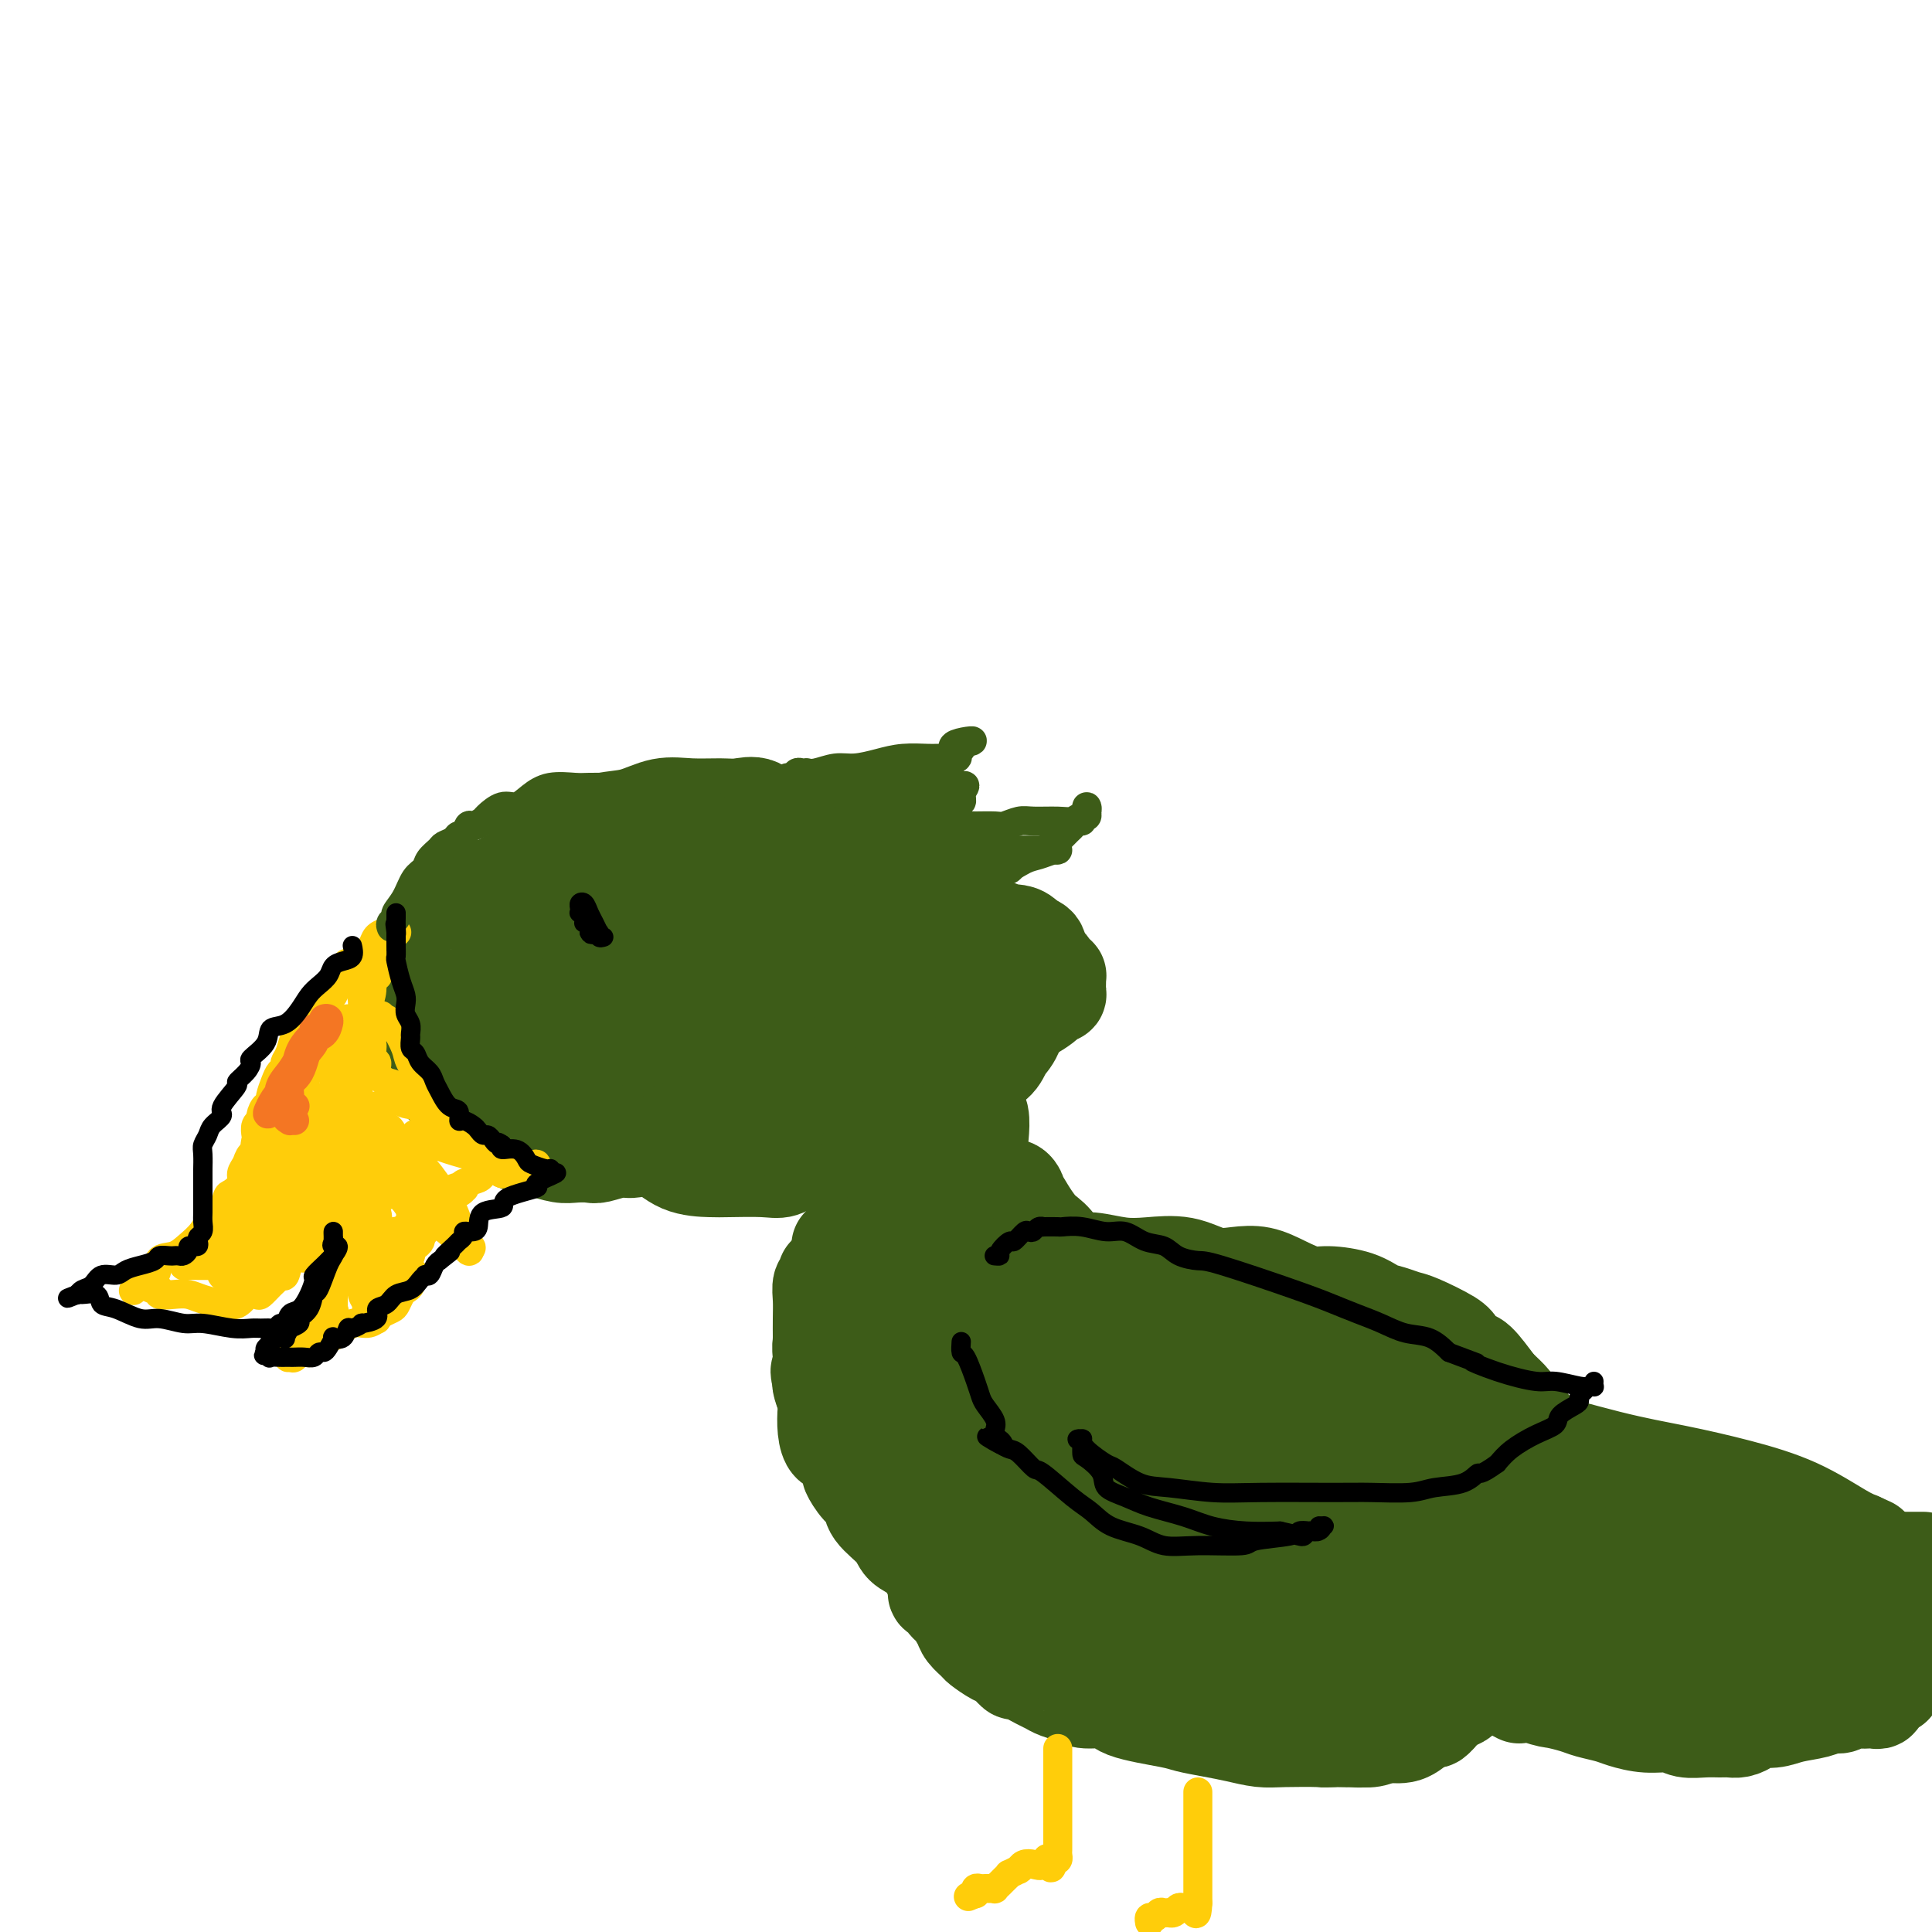 <svg viewBox='0 0 400 400' version='1.1' xmlns='http://www.w3.org/2000/svg' xmlns:xlink='http://www.w3.org/1999/xlink'><g fill='none' stroke='#3D5C18' stroke-width='20' stroke-linecap='round' stroke-linejoin='round'><path d='M183,185c-0.414,-0.067 -0.827,-0.135 -1,0c-0.173,0.135 -0.105,0.471 -1,0c-0.895,-0.471 -2.751,-1.750 -4,-2c-1.249,-0.250 -1.889,0.529 -3,0c-1.111,-0.529 -2.692,-2.366 -4,-3c-1.308,-0.634 -2.342,-0.065 -4,0c-1.658,0.065 -3.941,-0.374 -6,-1c-2.059,-0.626 -3.894,-1.437 -6,-2c-2.106,-0.563 -4.482,-0.876 -7,-1c-2.518,-0.124 -5.179,-0.058 -7,0c-1.821,0.058 -2.804,0.110 -5,0c-2.196,-0.110 -5.607,-0.380 -8,0c-2.393,0.380 -3.768,1.411 -5,2c-1.232,0.589 -2.320,0.735 -4,1c-1.680,0.265 -3.951,0.647 -5,1c-1.049,0.353 -0.874,0.676 -1,1c-0.126,0.324 -0.552,0.648 -1,1c-0.448,0.352 -0.919,0.732 -1,1c-0.081,0.268 0.228,0.426 -1,2c-1.228,1.574 -3.993,4.565 -5,6c-1.007,1.435 -0.257,1.315 0,2c0.257,0.685 0.020,2.176 0,3c-0.020,0.824 0.175,0.980 0,2c-0.175,1.020 -0.721,2.904 -1,4c-0.279,1.096 -0.290,1.404 0,2c0.290,0.596 0.882,1.479 1,3c0.118,1.521 -0.237,3.679 0,5c0.237,1.321 1.068,1.806 2,3c0.932,1.194 1.966,3.097 3,5'/><path d='M109,220c1.175,1.529 1.613,1.351 2,2c0.387,0.649 0.725,2.126 2,3c1.275,0.874 3.488,1.146 5,2c1.512,0.854 2.324,2.292 3,3c0.676,0.708 1.217,0.687 3,2c1.783,1.313 4.809,3.960 7,5c2.191,1.040 3.549,0.475 5,1c1.451,0.525 2.996,2.142 5,3c2.004,0.858 4.466,0.956 6,1c1.534,0.044 2.138,0.034 4,0c1.862,-0.034 4.982,-0.092 7,0c2.018,0.092 2.935,0.334 4,0c1.065,-0.334 2.278,-1.244 4,-2c1.722,-0.756 3.954,-1.356 6,-2c2.046,-0.644 3.908,-1.330 5,-2c1.092,-0.670 1.416,-1.324 3,-2c1.584,-0.676 4.428,-1.375 6,-2c1.572,-0.625 1.871,-1.178 3,-2c1.129,-0.822 3.089,-1.914 5,-3c1.911,-1.086 3.772,-2.164 5,-3c1.228,-0.836 1.822,-1.428 3,-2c1.178,-0.572 2.940,-1.125 4,-2c1.060,-0.875 1.419,-2.074 2,-3c0.581,-0.926 1.385,-1.581 2,-3c0.615,-1.419 1.040,-3.604 2,-5c0.960,-1.396 2.455,-2.002 3,-3c0.545,-0.998 0.141,-2.386 0,-3c-0.141,-0.614 -0.017,-0.453 0,-1c0.017,-0.547 -0.072,-1.801 0,-3c0.072,-1.199 0.306,-2.343 0,-3c-0.306,-0.657 -1.153,-0.829 -2,-1'/><path d='M213,195c-1.096,-2.106 -2.835,-1.870 -4,-2c-1.165,-0.130 -1.755,-0.627 -3,-1c-1.245,-0.373 -3.146,-0.622 -5,-1c-1.854,-0.378 -3.661,-0.886 -5,-1c-1.339,-0.114 -2.210,0.166 -4,0c-1.790,-0.166 -4.499,-0.776 -6,-1c-1.501,-0.224 -1.793,-0.060 -4,0c-2.207,0.060 -6.330,0.016 -9,0c-2.670,-0.016 -3.889,-0.005 -6,0c-2.111,0.005 -5.115,0.005 -8,0c-2.885,-0.005 -5.653,-0.013 -8,0c-2.347,0.013 -4.275,0.049 -6,0c-1.725,-0.049 -3.249,-0.182 -5,0c-1.751,0.182 -3.730,0.681 -6,1c-2.270,0.319 -4.832,0.460 -6,1c-1.168,0.540 -0.944,1.481 -1,2c-0.056,0.519 -0.393,0.617 -1,1c-0.607,0.383 -1.484,1.050 -2,2c-0.516,0.950 -0.673,2.184 -1,3c-0.327,0.816 -0.825,1.213 -1,2c-0.175,0.787 -0.026,1.964 0,3c0.026,1.036 -0.069,1.931 0,3c0.069,1.069 0.304,2.310 1,4c0.696,1.690 1.852,3.827 4,6c2.148,2.173 5.286,4.383 8,7c2.714,2.617 5.003,5.643 9,8c3.997,2.357 9.701,4.046 13,5c3.299,0.954 4.194,1.173 5,1c0.806,-0.173 1.525,-0.739 2,-1c0.475,-0.261 0.707,-0.217 1,-1c0.293,-0.783 0.646,-2.391 1,-4'/><path d='M166,232c0.623,-1.357 0.182,-1.751 0,-3c-0.182,-1.249 -0.104,-3.353 0,-5c0.104,-1.647 0.235,-2.835 0,-4c-0.235,-1.165 -0.836,-2.305 -1,-3c-0.164,-0.695 0.108,-0.944 0,-1c-0.108,-0.056 -0.597,0.083 -1,0c-0.403,-0.083 -0.722,-0.387 -1,0c-0.278,0.387 -0.516,1.466 -1,2c-0.484,0.534 -1.212,0.525 -2,1c-0.788,0.475 -1.634,1.434 -2,2c-0.366,0.566 -0.251,0.738 0,1c0.251,0.262 0.637,0.612 1,1c0.363,0.388 0.704,0.812 2,1c1.296,0.188 3.546,0.138 6,0c2.454,-0.138 5.113,-0.365 9,-1c3.887,-0.635 9.004,-1.676 13,-3c3.996,-1.324 6.873,-2.929 9,-4c2.127,-1.071 3.504,-1.607 4,-2c0.496,-0.393 0.110,-0.643 0,-1c-0.110,-0.357 0.055,-0.820 0,-1c-0.055,-0.180 -0.331,-0.075 -1,0c-0.669,0.075 -1.733,0.121 -3,0c-1.267,-0.121 -2.738,-0.410 -5,-1c-2.262,-0.590 -5.314,-1.481 -12,-2c-6.686,-0.519 -17.007,-0.667 -24,-1c-6.993,-0.333 -10.658,-0.851 -14,-1c-3.342,-0.149 -6.359,0.071 -9,0c-2.641,-0.071 -4.904,-0.431 -6,0c-1.096,0.431 -1.026,1.655 -1,2c0.026,0.345 0.007,-0.187 0,0c-0.007,0.187 -0.004,1.094 0,2'/><path d='M127,211c-0.118,1.235 0.086,2.323 1,3c0.914,0.677 2.536,0.943 3,1c0.464,0.057 -0.231,-0.094 0,0c0.231,0.094 1.387,0.435 3,0c1.613,-0.435 3.682,-1.644 6,-3c2.318,-1.356 4.883,-2.857 7,-4c2.117,-1.143 3.784,-1.927 5,-3c1.216,-1.073 1.980,-2.436 2,-3c0.020,-0.564 -0.705,-0.330 -1,0c-0.295,0.330 -0.160,0.756 0,1c0.160,0.244 0.344,0.304 0,1c-0.344,0.696 -1.217,2.026 -2,3c-0.783,0.974 -1.476,1.593 -1,3c0.476,1.407 2.120,3.603 3,5c0.880,1.397 0.995,1.994 4,3c3.005,1.006 8.898,2.422 13,3c4.102,0.578 6.412,0.320 9,0c2.588,-0.320 5.455,-0.700 7,-1c1.545,-0.300 1.770,-0.519 2,-1c0.230,-0.481 0.466,-1.224 1,-2c0.534,-0.776 1.365,-1.584 2,-2c0.635,-0.416 1.074,-0.440 2,-1c0.926,-0.560 2.341,-1.656 4,-3c1.659,-1.344 3.563,-2.935 5,-4c1.437,-1.065 2.406,-1.605 3,-2c0.594,-0.395 0.814,-0.645 1,-1c0.186,-0.355 0.339,-0.816 0,-1c-0.339,-0.184 -1.169,-0.092 -2,0'/><path d='M204,203c2.605,-2.801 0.117,-1.303 -2,0c-2.117,1.303 -3.862,2.412 -5,3c-1.138,0.588 -1.668,0.655 -3,1c-1.332,0.345 -3.468,0.968 -5,2c-1.532,1.032 -2.462,2.472 -3,3c-0.538,0.528 -0.683,0.142 -1,0c-0.317,-0.142 -0.805,-0.041 -1,0c-0.195,0.041 -0.098,0.020 0,0'/><path d='M103,184c0.421,0.106 0.841,0.213 1,0c0.159,-0.213 0.055,-0.744 0,-1c-0.055,-0.256 -0.062,-0.237 0,0c0.062,0.237 0.194,0.692 1,0c0.806,-0.692 2.285,-2.532 3,-3c0.715,-0.468 0.668,0.435 1,0c0.332,-0.435 1.045,-2.210 2,-3c0.955,-0.790 2.151,-0.597 3,-1c0.849,-0.403 1.352,-1.402 2,-2c0.648,-0.598 1.442,-0.795 2,-1c0.558,-0.205 0.881,-0.419 2,-1c1.119,-0.581 3.033,-1.529 5,-2c1.967,-0.471 3.985,-0.465 6,-1c2.015,-0.535 4.027,-1.610 6,-2c1.973,-0.390 3.908,-0.094 6,0c2.092,0.094 4.342,-0.013 6,0c1.658,0.013 2.725,0.145 4,0c1.275,-0.145 2.760,-0.568 4,0c1.240,0.568 2.236,2.126 4,3c1.764,0.874 4.297,1.065 6,1c1.703,-0.065 2.575,-0.385 4,0c1.425,0.385 3.401,1.477 5,2c1.599,0.523 2.819,0.478 4,1c1.181,0.522 2.323,1.610 3,2c0.677,0.390 0.889,0.082 1,0c0.111,-0.082 0.123,0.060 0,0c-0.123,-0.060 -0.379,-0.324 0,0c0.379,0.324 1.394,1.235 2,2c0.606,0.765 0.803,1.382 1,2'/><path d='M187,180c1.399,1.440 1.397,2.040 2,3c0.603,0.960 1.812,2.282 3,4c1.188,1.718 2.354,3.834 3,5c0.646,1.166 0.771,1.383 1,2c0.229,0.617 0.560,1.633 1,2c0.440,0.367 0.987,0.084 1,0c0.013,-0.084 -0.508,0.031 -1,0c-0.492,-0.031 -0.955,-0.206 -1,0c-0.045,0.206 0.327,0.794 0,1c-0.327,0.206 -1.354,0.030 -2,0c-0.646,-0.030 -0.910,0.087 -1,0c-0.090,-0.087 -0.007,-0.379 -1,-1c-0.993,-0.621 -3.061,-1.572 -6,-2c-2.939,-0.428 -6.748,-0.333 -10,-1c-3.252,-0.667 -5.947,-2.094 -8,-3c-2.053,-0.906 -3.463,-1.290 -9,-2c-5.537,-0.710 -15.202,-1.745 -19,-2c-3.798,-0.255 -1.729,0.272 -3,0c-1.271,-0.272 -5.881,-1.342 -9,-2c-3.119,-0.658 -4.748,-0.902 -7,-1c-2.252,-0.098 -5.126,-0.049 -8,0'/><path d='M113,183c-13.825,-2.010 -6.387,-0.536 -4,0c2.387,0.536 -0.278,0.134 -2,0c-1.722,-0.134 -2.502,0.002 -3,0c-0.498,-0.002 -0.712,-0.141 -1,0c-0.288,0.141 -0.648,0.562 -1,1c-0.352,0.438 -0.696,0.892 -1,1c-0.304,0.108 -0.567,-0.130 -1,0c-0.433,0.130 -1.034,0.627 -2,1c-0.966,0.373 -2.296,0.622 -3,1c-0.704,0.378 -0.781,0.884 -1,1c-0.219,0.116 -0.581,-0.158 -1,0c-0.419,0.158 -0.897,0.749 -1,1c-0.103,0.251 0.168,0.161 0,0c-0.168,-0.161 -0.776,-0.395 -1,0c-0.224,0.395 -0.064,1.418 0,2c0.064,0.582 0.031,0.722 0,1c-0.031,0.278 -0.061,0.694 0,1c0.061,0.306 0.212,0.504 0,1c-0.212,0.496 -0.789,1.292 -1,2c-0.211,0.708 -0.057,1.328 0,2c0.057,0.672 0.017,1.395 0,2c-0.017,0.605 -0.012,1.092 0,2c0.012,0.908 0.031,2.238 0,3c-0.031,0.762 -0.114,0.956 0,1c0.114,0.044 0.423,-0.062 0,1c-0.423,1.062 -1.577,3.293 -2,4c-0.423,0.707 -0.113,-0.109 0,0c0.113,0.109 0.030,1.145 0,2c-0.030,0.855 -0.009,1.530 0,2c0.009,0.470 0.004,0.735 0,1'/><path d='M88,216c-0.612,4.594 -0.141,2.578 0,2c0.141,-0.578 -0.047,0.280 0,1c0.047,0.720 0.329,1.300 1,2c0.671,0.700 1.730,1.521 2,2c0.270,0.479 -0.250,0.618 0,1c0.250,0.382 1.271,1.007 2,2c0.729,0.993 1.168,2.354 2,3c0.832,0.646 2.059,0.579 3,1c0.941,0.421 1.596,1.332 2,2c0.404,0.668 0.558,1.093 2,2c1.442,0.907 4.172,2.295 6,3c1.828,0.705 2.753,0.726 4,1c1.247,0.274 2.816,0.801 4,1c1.184,0.199 1.983,0.068 3,0c1.017,-0.068 2.253,-0.074 3,0c0.747,0.074 1.004,0.230 2,0c0.996,-0.230 2.732,-0.844 4,-1c1.268,-0.156 2.070,0.147 3,0c0.930,-0.147 1.990,-0.744 3,-1c1.010,-0.256 1.971,-0.172 2,0c0.029,0.172 -0.873,0.432 1,0c1.873,-0.432 6.522,-1.557 9,-2c2.478,-0.443 2.785,-0.204 3,0c0.215,0.204 0.338,0.372 2,0c1.662,-0.372 4.863,-1.283 7,-2c2.137,-0.717 3.212,-1.239 5,-2c1.788,-0.761 4.291,-1.762 6,-2c1.709,-0.238 2.623,0.287 4,0c1.377,-0.287 3.217,-1.385 5,-2c1.783,-0.615 3.509,-0.747 5,-1c1.491,-0.253 2.745,-0.626 4,-1'/><path d='M187,225c11.251,-2.303 3.877,-1.060 2,-1c-1.877,0.060 1.742,-1.063 4,-2c2.258,-0.937 3.154,-1.688 4,-2c0.846,-0.312 1.641,-0.184 3,-1c1.359,-0.816 3.281,-2.576 5,-4c1.719,-1.424 3.235,-2.510 4,-3c0.765,-0.490 0.779,-0.382 2,-1c1.221,-0.618 3.648,-1.962 5,-3c1.352,-1.038 1.630,-1.771 2,-2c0.370,-0.229 0.832,0.044 1,0c0.168,-0.044 0.042,-0.406 0,-1c-0.042,-0.594 -0.001,-1.420 0,-2c0.001,-0.580 -0.038,-0.915 0,-1c0.038,-0.085 0.153,0.079 0,0c-0.153,-0.079 -0.574,-0.400 -1,-1c-0.426,-0.600 -0.856,-1.479 -2,-2c-1.144,-0.521 -3.003,-0.684 -4,-1c-0.997,-0.316 -1.134,-0.783 -2,-1c-0.866,-0.217 -2.462,-0.182 -4,-1c-1.538,-0.818 -3.018,-2.489 -4,-3c-0.982,-0.511 -1.467,0.139 -3,0c-1.533,-0.139 -4.116,-1.066 -6,-2c-1.884,-0.934 -3.071,-1.875 -4,-2c-0.929,-0.125 -1.600,0.565 -3,0c-1.400,-0.565 -3.528,-2.387 -5,-3c-1.472,-0.613 -2.290,-0.018 -4,0c-1.710,0.018 -4.314,-0.542 -6,-1c-1.686,-0.458 -2.454,-0.816 -3,-1c-0.546,-0.184 -0.870,-0.196 -1,0c-0.130,0.196 -0.065,0.598 0,1'/><path d='M167,185c-5.833,-1.333 -2.917,-0.667 0,0'/><path d='M181,238c0.113,0.024 0.226,0.048 0,0c-0.226,-0.048 -0.793,-0.166 -1,0c-0.207,0.166 -0.056,0.618 0,1c0.056,0.382 0.016,0.694 0,1c-0.016,0.306 -0.008,0.607 0,1c0.008,0.393 0.016,0.878 0,1c-0.016,0.122 -0.056,-0.121 0,0c0.056,0.121 0.207,0.605 0,1c-0.207,0.395 -0.774,0.702 -1,1c-0.226,0.298 -0.112,0.586 0,1c0.112,0.414 0.222,0.955 0,1c-0.222,0.045 -0.778,-0.406 -1,0c-0.222,0.406 -0.112,1.670 0,2c0.112,0.330 0.226,-0.275 0,0c-0.226,0.275 -0.793,1.429 -1,2c-0.207,0.571 -0.056,0.559 0,1c0.056,0.441 0.015,1.335 0,2c-0.015,0.665 -0.004,1.102 0,2c0.004,0.898 0.001,2.257 0,3c-0.001,0.743 -0.001,0.872 0,1'/><path d='M177,259c-0.621,3.610 -0.173,2.135 0,2c0.173,-0.135 0.070,1.069 0,2c-0.070,0.931 -0.108,1.588 0,3c0.108,1.412 0.361,3.580 1,5c0.639,1.420 1.663,2.091 2,3c0.337,0.909 -0.012,2.057 0,3c0.012,0.943 0.384,1.680 1,3c0.616,1.320 1.475,3.224 2,5c0.525,1.776 0.714,3.423 1,4c0.286,0.577 0.668,0.084 1,1c0.332,0.916 0.615,3.241 1,4c0.385,0.759 0.874,-0.050 1,0c0.126,0.050 -0.111,0.957 0,1c0.111,0.043 0.569,-0.780 1,-1c0.431,-0.220 0.836,0.161 1,0c0.164,-0.161 0.086,-0.866 0,-1c-0.086,-0.134 -0.182,0.303 0,0c0.182,-0.303 0.641,-1.346 1,-2c0.359,-0.654 0.617,-0.918 1,-1c0.383,-0.082 0.889,0.018 1,0c0.111,-0.018 -0.174,-0.155 0,0c0.174,0.155 0.806,0.600 1,0c0.194,-0.600 -0.050,-2.247 0,-3c0.050,-0.753 0.395,-0.612 1,-1c0.605,-0.388 1.469,-1.306 2,-2c0.531,-0.694 0.730,-1.165 1,-2c0.270,-0.835 0.611,-2.032 1,-3c0.389,-0.968 0.825,-1.705 1,-2c0.175,-0.295 0.087,-0.147 0,0'/><path d='M199,277c1.089,-2.418 0.813,-1.964 1,-2c0.187,-0.036 0.837,-0.561 1,-1c0.163,-0.439 -0.163,-0.792 0,-1c0.163,-0.208 0.814,-0.270 1,-1c0.186,-0.730 -0.094,-2.129 0,-3c0.094,-0.871 0.561,-1.216 1,-2c0.439,-0.784 0.850,-2.007 1,-3c0.150,-0.993 0.040,-1.757 0,-3c-0.040,-1.243 -0.010,-2.967 0,-4c0.010,-1.033 -0.001,-1.376 0,-2c0.001,-0.624 0.014,-1.530 0,-3c-0.014,-1.470 -0.055,-3.504 0,-5c0.055,-1.496 0.207,-2.454 0,-4c-0.207,-1.546 -0.773,-3.679 -1,-5c-0.227,-1.321 -0.113,-1.831 0,-3c0.113,-1.169 0.227,-2.997 0,-4c-0.227,-1.003 -0.793,-1.179 -1,-2c-0.207,-0.821 -0.054,-2.285 0,-3c0.054,-0.715 0.007,-0.681 0,-1c-0.007,-0.319 0.024,-0.993 0,-1c-0.024,-0.007 -0.103,0.652 0,1c0.103,0.348 0.390,0.386 0,1c-0.390,0.614 -1.455,1.803 -2,3c-0.545,1.197 -0.569,2.403 -1,4c-0.431,1.597 -1.270,3.584 -2,5c-0.730,1.416 -1.351,2.262 -2,4c-0.649,1.738 -1.324,4.369 -2,7'/><path d='M193,249c-1.267,4.671 0.067,4.850 0,6c-0.067,1.150 -1.535,3.271 -2,5c-0.465,1.729 0.071,3.066 0,4c-0.071,0.934 -0.751,1.467 -1,2c-0.249,0.533 -0.067,1.068 0,2c0.067,0.932 0.018,2.260 0,3c-0.018,0.740 -0.004,0.891 0,2c0.004,1.109 -0.001,3.177 0,4c0.001,0.823 0.008,0.400 0,1c-0.008,0.600 -0.030,2.222 0,3c0.030,0.778 0.113,0.713 0,1c-0.113,0.287 -0.423,0.928 0,2c0.423,1.072 1.577,2.575 2,3c0.423,0.425 0.113,-0.228 0,0c-0.113,0.228 -0.030,1.335 0,2c0.030,0.665 0.008,0.886 0,1c-0.008,0.114 -0.002,0.122 0,0c0.002,-0.122 0.001,-0.373 0,0c-0.001,0.373 -0.000,1.370 0,2c0.000,0.630 0.000,0.894 0,1c-0.000,0.106 -0.000,0.053 0,0'/><path d='M199,286c-0.049,0.120 -0.098,0.240 0,0c0.098,-0.240 0.344,-0.839 1,-1c0.656,-0.161 1.721,0.115 2,0c0.279,-0.115 -0.229,-0.623 1,-1c1.229,-0.377 4.194,-0.623 5,-1c0.806,-0.377 -0.548,-0.886 1,-1c1.548,-0.114 6.000,0.165 9,0c3.000,-0.165 4.550,-0.774 7,-1c2.450,-0.226 5.800,-0.068 8,0c2.200,0.068 3.251,0.045 5,0c1.749,-0.045 4.197,-0.114 6,0c1.803,0.114 2.961,0.411 5,1c2.039,0.589 4.960,1.471 7,2c2.040,0.529 3.201,0.706 5,1c1.799,0.294 4.238,0.704 6,1c1.762,0.296 2.848,0.476 4,1c1.152,0.524 2.370,1.391 4,2c1.630,0.609 3.672,0.962 5,1c1.328,0.038 1.943,-0.237 3,0c1.057,0.237 2.557,0.985 4,2c1.443,1.015 2.828,2.297 4,3c1.172,0.703 2.129,0.826 3,1c0.871,0.174 1.656,0.400 2,1c0.344,0.600 0.248,1.574 1,2c0.752,0.426 2.352,0.304 3,1c0.648,0.696 0.345,2.211 1,3c0.655,0.789 2.268,0.851 3,1c0.732,0.149 0.582,0.386 1,1c0.418,0.614 1.405,1.604 2,2c0.595,0.396 0.797,0.198 1,0'/><path d='M308,307c4.030,2.869 1.604,1.542 1,1c-0.604,-0.542 0.612,-0.300 1,0c0.388,0.300 -0.054,0.658 0,1c0.054,0.342 0.602,0.667 1,1c0.398,0.333 0.646,0.674 1,1c0.354,0.326 0.813,0.638 1,1c0.187,0.362 0.103,0.775 0,1c-0.103,0.225 -0.224,0.262 0,1c0.224,0.738 0.792,2.176 1,3c0.208,0.824 0.055,1.035 0,2c-0.055,0.965 -0.014,2.685 0,4c0.014,1.315 -0.001,2.225 0,3c0.001,0.775 0.016,1.416 0,2c-0.016,0.584 -0.063,1.110 0,2c0.063,0.890 0.236,2.144 0,3c-0.236,0.856 -0.883,1.315 -1,2c-0.117,0.685 0.294,1.597 0,3c-0.294,1.403 -1.294,3.299 -2,4c-0.706,0.701 -1.120,0.209 -2,1c-0.880,0.791 -2.228,2.867 -3,4c-0.772,1.133 -0.969,1.325 -2,2c-1.031,0.675 -2.897,1.835 -4,3c-1.103,1.165 -1.443,2.337 -2,3c-0.557,0.663 -1.332,0.818 -2,1c-0.668,0.182 -1.229,0.392 -2,1c-0.771,0.608 -1.752,1.613 -3,2c-1.248,0.387 -2.763,0.156 -4,0c-1.237,-0.156 -2.198,-0.238 -3,0c-0.802,0.238 -1.447,0.795 -2,1c-0.553,0.205 -1.015,0.059 -2,0c-0.985,-0.059 -2.492,-0.029 -4,0'/><path d='M276,360c-2.639,0.158 -1.737,0.054 -3,0c-1.263,-0.054 -4.692,-0.056 -7,0c-2.308,0.056 -3.497,0.170 -5,0c-1.503,-0.170 -3.321,-0.625 -5,-1c-1.679,-0.375 -3.220,-0.668 -5,-1c-1.780,-0.332 -3.800,-0.701 -5,-1c-1.200,-0.299 -1.580,-0.528 -4,-1c-2.420,-0.472 -6.878,-1.187 -9,-2c-2.122,-0.813 -1.906,-1.724 -3,-2c-1.094,-0.276 -3.498,0.082 -5,0c-1.502,-0.082 -2.102,-0.604 -3,-1c-0.898,-0.396 -2.095,-0.664 -3,-1c-0.905,-0.336 -1.517,-0.738 -2,-1c-0.483,-0.262 -0.838,-0.384 -2,-1c-1.162,-0.616 -3.131,-1.727 -4,-2c-0.869,-0.273 -0.637,0.293 -1,0c-0.363,-0.293 -1.319,-1.443 -2,-2c-0.681,-0.557 -1.085,-0.519 -2,-1c-0.915,-0.481 -2.341,-1.480 -3,-2c-0.659,-0.520 -0.553,-0.559 -1,-1c-0.447,-0.441 -1.448,-1.283 -2,-2c-0.552,-0.717 -0.656,-1.310 -1,-2c-0.344,-0.690 -0.927,-1.477 -1,-2c-0.073,-0.523 0.365,-0.780 0,-1c-0.365,-0.220 -1.534,-0.402 -2,-1c-0.466,-0.598 -0.230,-1.613 0,-2c0.230,-0.387 0.453,-0.145 0,0c-0.453,0.145 -1.584,0.193 -2,0c-0.416,-0.193 -0.119,-0.627 0,-1c0.119,-0.373 0.059,-0.687 0,-1'/><path d='M194,328c-1.332,-2.178 -0.161,-1.124 0,-1c0.161,0.124 -0.689,-0.682 -1,-1c-0.311,-0.318 -0.083,-0.149 0,0c0.083,0.149 0.022,0.277 0,0c-0.022,-0.277 -0.006,-0.960 0,-2c0.006,-1.040 0.002,-2.435 0,-3c-0.002,-0.565 -0.000,-0.298 0,-1c0.000,-0.702 0.000,-2.374 0,-3c-0.000,-0.626 -0.000,-0.208 0,-1c0.000,-0.792 -0.000,-2.794 0,-4c0.000,-1.206 0.000,-1.614 0,-2c-0.000,-0.386 -0.002,-0.749 0,-2c0.002,-1.251 0.006,-3.391 0,-4c-0.006,-0.609 -0.022,0.313 0,0c0.022,-0.313 0.081,-1.863 0,-3c-0.081,-1.137 -0.303,-1.863 0,-2c0.303,-0.137 1.131,0.313 2,0c0.869,-0.313 1.777,-1.388 2,-2c0.223,-0.612 -0.241,-0.759 0,-1c0.241,-0.241 1.186,-0.576 2,-1c0.814,-0.424 1.499,-0.936 2,-1c0.501,-0.064 0.820,0.319 1,0c0.180,-0.319 0.222,-1.339 1,-2c0.778,-0.661 2.290,-0.962 3,-1c0.710,-0.038 0.616,0.186 1,0c0.384,-0.186 1.247,-0.782 2,-1c0.753,-0.218 1.398,-0.058 2,0c0.602,0.058 1.161,0.016 2,0c0.839,-0.016 1.957,-0.004 3,0c1.043,0.004 2.012,0.001 3,0c0.988,-0.001 1.994,-0.001 3,0'/><path d='M222,290c3.307,-0.155 3.573,-0.042 5,0c1.427,0.042 4.015,0.012 6,0c1.985,-0.012 3.366,-0.006 5,0c1.634,0.006 3.520,0.012 5,0c1.480,-0.012 2.552,-0.043 4,0c1.448,0.043 3.271,0.158 5,0c1.729,-0.158 3.364,-0.590 6,0c2.636,0.590 6.274,2.204 8,3c1.726,0.796 1.541,0.776 3,1c1.459,0.224 4.562,0.692 7,1c2.438,0.308 4.211,0.456 6,1c1.789,0.544 3.595,1.485 5,2c1.405,0.515 2.409,0.603 4,1c1.591,0.397 3.768,1.104 5,2c1.232,0.896 1.520,1.983 3,3c1.480,1.017 4.150,1.966 5,3c0.850,1.034 -0.122,2.153 0,3c0.122,0.847 1.339,1.421 2,2c0.661,0.579 0.766,1.164 1,2c0.234,0.836 0.599,1.925 1,3c0.401,1.075 0.840,2.138 1,3c0.160,0.862 0.043,1.524 0,2c-0.043,0.476 -0.012,0.768 0,1c0.012,0.232 0.005,0.405 0,1c-0.005,0.595 -0.006,1.611 0,2c0.006,0.389 0.020,0.150 0,0c-0.020,-0.150 -0.074,-0.211 0,0c0.074,0.211 0.278,0.696 0,1c-0.278,0.304 -1.036,0.428 -2,1c-0.964,0.572 -2.132,1.592 -3,2c-0.868,0.408 -1.434,0.204 -2,0'/><path d='M302,330c-1.955,1.237 -3.344,2.328 -5,3c-1.656,0.672 -3.581,0.924 -5,1c-1.419,0.076 -2.332,-0.022 -4,0c-1.668,0.022 -4.091,0.166 -6,0c-1.909,-0.166 -3.306,-0.642 -4,-1c-0.694,-0.358 -0.687,-0.596 -2,-2c-1.313,-1.404 -3.947,-3.972 -5,-5c-1.053,-1.028 -0.527,-0.514 0,0'/><path d='M205,258c0.361,-0.006 0.723,-0.012 1,0c0.277,0.012 0.471,0.040 1,0c0.529,-0.040 1.394,-0.150 2,0c0.606,0.150 0.953,0.561 2,1c1.047,0.439 2.792,0.906 4,1c1.208,0.094 1.878,-0.184 3,0c1.122,0.184 2.697,0.832 4,1c1.303,0.168 2.336,-0.144 4,0c1.664,0.144 3.960,0.743 6,1c2.040,0.257 3.826,0.173 6,0c2.174,-0.173 4.737,-0.433 7,0c2.263,0.433 4.227,1.560 6,2c1.773,0.440 3.357,0.194 5,0c1.643,-0.194 3.345,-0.337 5,0c1.655,0.337 3.261,1.155 5,2c1.739,0.845 3.609,1.718 5,2c1.391,0.282 2.302,-0.026 4,0c1.698,0.026 4.184,0.386 6,1c1.816,0.614 2.963,1.481 4,2c1.037,0.519 1.965,0.691 3,1c1.035,0.309 2.179,0.756 3,1c0.821,0.244 1.321,0.286 3,1c1.679,0.714 4.538,2.100 6,3c1.462,0.900 1.526,1.313 2,2c0.474,0.687 1.358,1.646 2,2c0.642,0.354 1.040,0.101 2,1c0.960,0.899 2.480,2.949 4,5'/><path d='M310,287c2.019,1.969 2.066,1.893 3,3c0.934,1.107 2.756,3.398 4,5c1.244,1.602 1.910,2.516 3,4c1.090,1.484 2.604,3.537 4,5c1.396,1.463 2.675,2.334 3,3c0.325,0.666 -0.304,1.126 0,2c0.304,0.874 1.542,2.163 2,3c0.458,0.837 0.136,1.223 0,2c-0.136,0.777 -0.086,1.946 0,3c0.086,1.054 0.208,1.994 0,3c-0.208,1.006 -0.747,2.077 -1,3c-0.253,0.923 -0.220,1.699 -1,3c-0.780,1.301 -2.373,3.129 -3,4c-0.627,0.871 -0.290,0.785 -2,3c-1.710,2.215 -5.468,6.730 -7,9c-1.532,2.270 -0.837,2.293 -2,3c-1.163,0.707 -4.184,2.096 -6,3c-1.816,0.904 -2.428,1.323 -3,2c-0.572,0.677 -1.104,1.614 -2,2c-0.896,0.386 -2.154,0.222 -3,1c-0.846,0.778 -1.279,2.500 -2,3c-0.721,0.500 -1.729,-0.220 -3,0c-1.271,0.220 -2.805,1.380 -4,2c-1.195,0.620 -2.052,0.701 -3,1c-0.948,0.299 -1.986,0.818 -3,1c-1.014,0.182 -2.004,0.028 -3,0c-0.996,-0.028 -1.999,0.069 -3,0c-1.001,-0.069 -2.000,-0.306 -4,-1c-2.000,-0.694 -5.000,-1.847 -8,-3'/><path d='M266,356c-3.691,-0.677 -3.917,-0.370 -5,-1c-1.083,-0.630 -3.021,-2.196 -5,-3c-1.979,-0.804 -3.997,-0.845 -6,-1c-2.003,-0.155 -3.989,-0.423 -6,-1c-2.011,-0.577 -4.047,-1.464 -6,-2c-1.953,-0.536 -3.821,-0.720 -5,-1c-1.179,-0.280 -1.667,-0.654 -3,-1c-1.333,-0.346 -3.511,-0.663 -5,-1c-1.489,-0.337 -2.290,-0.692 -3,-1c-0.710,-0.308 -1.328,-0.568 -2,-1c-0.672,-0.432 -1.399,-1.035 -3,-2c-1.601,-0.965 -4.078,-2.292 -5,-3c-0.922,-0.708 -0.290,-0.798 -2,-2c-1.710,-1.202 -5.761,-3.515 -8,-5c-2.239,-1.485 -2.667,-2.143 -4,-3c-1.333,-0.857 -3.573,-1.913 -5,-3c-1.427,-1.087 -2.041,-2.207 -3,-3c-0.959,-0.793 -2.262,-1.261 -3,-2c-0.738,-0.739 -0.910,-1.751 -2,-3c-1.090,-1.249 -3.100,-2.737 -4,-4c-0.900,-1.263 -0.692,-2.300 -1,-3c-0.308,-0.700 -1.133,-1.061 -2,-2c-0.867,-0.939 -1.777,-2.455 -2,-3c-0.223,-0.545 0.241,-0.118 0,-1c-0.241,-0.882 -1.188,-3.075 -2,-4c-0.812,-0.925 -1.489,-0.584 -2,-1c-0.511,-0.416 -0.855,-1.589 -1,-3c-0.145,-1.411 -0.090,-3.059 0,-4c0.090,-0.941 0.217,-1.177 0,-2c-0.217,-0.823 -0.776,-2.235 -1,-3c-0.224,-0.765 -0.112,-0.882 0,-1'/><path d='M170,286c-0.927,-3.274 -0.245,-1.960 0,-2c0.245,-0.040 0.051,-1.436 0,-2c-0.051,-0.564 0.039,-0.298 0,-1c-0.039,-0.702 -0.207,-2.372 0,-3c0.207,-0.628 0.787,-0.215 1,-1c0.213,-0.785 0.057,-2.770 0,-4c-0.057,-1.230 -0.015,-1.706 0,-2c0.015,-0.294 0.004,-0.408 0,-1c-0.004,-0.592 -0.001,-1.664 0,-2c0.001,-0.336 0.000,0.064 0,0c-0.000,-0.064 -0.000,-0.592 0,-1c0.000,-0.408 0.000,-0.698 0,-1c-0.000,-0.302 -0.000,-0.618 0,-1c0.000,-0.382 0.001,-0.831 0,-1c-0.001,-0.169 -0.004,-0.058 0,0c0.004,0.058 0.015,0.062 0,0c-0.015,-0.062 -0.057,-0.191 0,0c0.057,0.191 0.211,0.700 0,1c-0.211,0.300 -0.789,0.390 -1,1c-0.211,0.610 -0.057,1.741 0,3c0.057,1.259 0.016,2.645 0,4c-0.016,1.355 -0.008,2.677 0,4'/><path d='M170,277c-0.144,2.654 -0.005,2.789 0,4c0.005,1.211 -0.124,3.497 0,5c0.124,1.503 0.500,2.221 1,4c0.500,1.779 1.122,4.618 2,7c0.878,2.382 2.012,4.306 4,7c1.988,2.694 4.832,6.159 7,9c2.168,2.841 3.661,5.059 6,7c2.339,1.941 5.523,3.604 8,5c2.477,1.396 4.246,2.523 6,4c1.754,1.477 3.493,3.302 5,4c1.507,0.698 2.780,0.268 4,1c1.220,0.732 2.385,2.626 4,4c1.615,1.374 3.679,2.227 5,3c1.321,0.773 1.898,1.465 3,2c1.102,0.535 2.731,0.914 4,1c1.269,0.086 2.180,-0.121 3,0c0.820,0.121 1.549,0.568 3,1c1.451,0.432 3.622,0.848 5,1c1.378,0.152 1.961,0.041 3,0c1.039,-0.041 2.533,-0.011 4,0c1.467,0.011 2.906,0.004 4,0c1.094,-0.004 1.845,-0.003 3,0c1.155,0.003 2.716,0.009 4,0c1.284,-0.009 2.291,-0.032 3,0c0.709,0.032 1.120,0.121 3,0c1.880,-0.121 5.228,-0.451 7,-1c1.772,-0.549 1.969,-1.318 3,-2c1.031,-0.682 2.895,-1.275 4,-2c1.105,-0.725 1.451,-1.580 2,-2c0.549,-0.420 1.300,-0.406 2,-1c0.700,-0.594 1.350,-1.797 2,-3'/><path d='M284,335c3.588,-1.773 2.558,-0.706 3,-2c0.442,-1.294 2.357,-4.950 4,-7c1.643,-2.050 3.015,-2.496 4,-3c0.985,-0.504 1.585,-1.066 2,-2c0.415,-0.934 0.647,-2.239 1,-3c0.353,-0.761 0.828,-0.978 1,-1c0.172,-0.022 0.043,0.152 0,0c-0.043,-0.152 0.001,-0.629 0,-1c-0.001,-0.371 -0.048,-0.636 0,-1c0.048,-0.364 0.189,-0.828 0,-1c-0.189,-0.172 -0.710,-0.053 -1,0c-0.290,0.053 -0.350,0.038 -2,0c-1.650,-0.038 -4.889,-0.101 -9,0c-4.111,0.101 -9.095,0.367 -14,1c-4.905,0.633 -9.730,1.634 -16,2c-6.270,0.366 -13.984,0.098 -19,0c-5.016,-0.098 -7.333,-0.025 -10,0c-2.667,0.025 -5.684,0.001 -8,0c-2.316,-0.001 -3.930,0.019 -5,0c-1.070,-0.019 -1.597,-0.079 -2,0c-0.403,0.079 -0.682,0.296 0,0c0.682,-0.296 2.327,-1.107 3,-2c0.673,-0.893 0.375,-1.869 1,-3c0.625,-1.131 2.173,-2.419 3,-4c0.827,-1.581 0.934,-3.457 1,-5c0.066,-1.543 0.090,-2.754 0,-4c-0.090,-1.246 -0.293,-2.528 -2,-4c-1.707,-1.472 -4.916,-3.135 -7,-4c-2.084,-0.865 -3.042,-0.933 -4,-1'/><path d='M208,290c-2.220,-1.074 -1.271,0.743 -2,2c-0.729,1.257 -3.136,1.956 -4,3c-0.864,1.044 -0.183,2.432 0,4c0.183,1.568 -0.131,3.316 0,5c0.131,1.684 0.707,3.304 1,4c0.293,0.696 0.304,0.468 3,2c2.696,1.532 8.078,4.823 13,7c4.922,2.177 9.385,3.241 13,4c3.615,0.759 6.384,1.212 10,2c3.616,0.788 8.079,1.912 12,3c3.921,1.088 7.298,2.139 10,3c2.702,0.861 4.727,1.530 7,2c2.273,0.470 4.795,0.739 6,1c1.205,0.261 1.095,0.513 1,0c-0.095,-0.513 -0.175,-1.790 0,-2c0.175,-0.210 0.604,0.646 1,0c0.396,-0.646 0.759,-2.793 1,-4c0.241,-1.207 0.362,-1.472 0,-3c-0.362,-1.528 -1.205,-4.319 -2,-6c-0.795,-1.681 -1.541,-2.253 -3,-3c-1.459,-0.747 -3.632,-1.669 -6,-2c-2.368,-0.331 -4.933,-0.072 -8,0c-3.067,0.072 -6.637,-0.043 -10,0c-3.363,0.043 -6.520,0.244 -9,1c-2.480,0.756 -4.282,2.069 -6,4c-1.718,1.931 -3.352,4.482 -4,6c-0.648,1.518 -0.309,2.003 0,3c0.309,0.997 0.588,2.504 1,4c0.412,1.496 0.957,2.980 2,4c1.043,1.020 2.584,1.577 4,2c1.416,0.423 2.708,0.711 4,1'/><path d='M243,337c2.393,0.511 4.374,0.290 6,0c1.626,-0.290 2.895,-0.648 5,-2c2.105,-1.352 5.046,-3.697 7,-6c1.954,-2.303 2.919,-4.563 4,-7c1.081,-2.437 2.276,-5.051 3,-7c0.724,-1.949 0.978,-3.234 0,-6c-0.978,-2.766 -3.188,-7.014 -4,-9c-0.812,-1.986 -0.228,-1.709 -3,-3c-2.772,-1.291 -8.901,-4.149 -13,-5c-4.099,-0.851 -6.169,0.306 -9,1c-2.831,0.694 -6.423,0.925 -9,2c-2.577,1.075 -4.139,2.993 -6,5c-1.861,2.007 -4.022,4.104 -5,7c-0.978,2.896 -0.773,6.590 -1,9c-0.227,2.410 -0.885,3.535 0,7c0.885,3.465 3.314,9.270 6,13c2.686,3.730 5.629,5.387 8,7c2.371,1.613 4.171,3.184 7,4c2.829,0.816 6.689,0.877 10,1c3.311,0.123 6.075,0.306 9,0c2.925,-0.306 6.013,-1.103 8,-2c1.987,-0.897 2.873,-1.894 4,-3c1.127,-1.106 2.495,-2.320 3,-4c0.505,-1.680 0.146,-3.825 0,-5c-0.146,-1.175 -0.077,-1.380 0,-2c0.077,-0.620 0.164,-1.655 0,-2c-0.164,-0.345 -0.580,0.000 -1,0c-0.420,-0.000 -0.844,-0.346 -1,0c-0.156,0.346 -0.045,1.385 0,3c0.045,1.615 0.022,3.808 0,6'/><path d='M271,339c0.130,2.142 1.456,2.998 2,4c0.544,1.002 0.306,2.149 1,3c0.694,0.851 2.319,1.405 3,2c0.681,0.595 0.416,1.231 1,2c0.584,0.769 2.017,1.669 3,2c0.983,0.331 1.518,0.091 2,0c0.482,-0.091 0.913,-0.032 1,0c0.087,0.032 -0.170,0.038 0,0c0.170,-0.038 0.768,-0.118 1,0c0.232,0.118 0.099,0.435 0,0c-0.099,-0.435 -0.163,-1.622 0,-2c0.163,-0.378 0.554,0.054 1,0c0.446,-0.054 0.946,-0.592 1,-1c0.054,-0.408 -0.338,-0.685 0,-1c0.338,-0.315 1.407,-0.668 2,-1c0.593,-0.332 0.708,-0.644 1,-1c0.292,-0.356 0.759,-0.758 1,-2c0.241,-1.242 0.257,-3.325 0,-5c-0.257,-1.675 -0.786,-2.941 -2,-5c-1.214,-2.059 -3.112,-4.909 -5,-8c-1.888,-3.091 -3.767,-6.421 -6,-9c-2.233,-2.579 -4.822,-4.405 -9,-8c-4.178,-3.595 -9.947,-8.957 -14,-13c-4.053,-4.043 -6.392,-6.766 -8,-9c-1.608,-2.234 -2.486,-3.978 -4,-6c-1.514,-2.022 -3.665,-4.324 -5,-6c-1.335,-1.676 -1.855,-2.728 -3,-4c-1.145,-1.272 -2.915,-2.764 -5,-4c-2.085,-1.236 -4.484,-2.218 -6,-3c-1.516,-0.782 -2.147,-1.366 -4,-2c-1.853,-0.634 -4.926,-1.317 -8,-2'/><path d='M212,260c-4.100,-1.867 -2.850,-1.033 -3,-1c-0.150,0.033 -1.701,-0.734 -3,-1c-1.299,-0.266 -2.345,-0.032 -3,0c-0.655,0.032 -0.919,-0.137 -1,0c-0.081,0.137 0.020,0.579 0,1c-0.020,0.421 -0.160,0.819 0,1c0.160,0.181 0.622,0.143 0,0c-0.622,-0.143 -2.326,-0.393 -3,4c-0.674,4.393 -0.317,13.429 0,17c0.317,3.571 0.592,1.679 2,2c1.408,0.321 3.947,2.856 5,4c1.053,1.144 0.621,0.896 1,1c0.379,0.104 1.569,0.560 5,1c3.431,0.440 9.104,0.863 13,1c3.896,0.137 6.015,-0.013 9,0c2.985,0.013 6.834,0.189 11,1c4.166,0.811 8.648,2.256 12,3c3.352,0.744 5.573,0.787 9,1c3.427,0.213 8.060,0.598 11,1c2.940,0.402 4.188,0.823 5,1c0.812,0.177 1.189,0.111 1,0c-0.189,-0.111 -0.945,-0.267 -1,0c-0.055,0.267 0.591,0.957 0,2c-0.591,1.043 -2.421,2.440 -5,4c-2.579,1.560 -5.909,3.283 -9,5c-3.091,1.717 -5.942,3.429 -8,5c-2.058,1.571 -3.323,3.000 -4,4c-0.677,1.000 -0.765,1.571 -1,2c-0.235,0.429 -0.618,0.714 -1,1'/><path d='M254,320c-4.593,3.114 -2.074,-0.602 -1,-2c1.074,-1.398 0.703,-0.478 0,-1c-0.703,-0.522 -1.738,-2.486 -2,-5c-0.262,-2.514 0.250,-5.576 -3,-12c-3.250,-6.424 -10.263,-16.208 -15,-23c-4.737,-6.792 -7.200,-10.592 -10,-14c-2.800,-3.408 -5.938,-6.424 -8,-9c-2.062,-2.576 -3.050,-4.711 -4,-6c-0.950,-1.289 -1.864,-1.733 -2,-2c-0.136,-0.267 0.504,-0.356 1,0c0.496,0.356 0.846,1.157 1,2c0.154,0.843 0.111,1.728 1,3c0.889,1.272 2.711,2.931 4,4c1.289,1.069 2.045,1.550 3,3c0.955,1.450 2.108,3.871 3,6c0.892,2.129 1.522,3.968 2,6c0.478,2.032 0.805,4.257 1,6c0.195,1.743 0.259,3.003 0,4c-0.259,0.997 -0.841,1.732 -1,2c-0.159,0.268 0.104,0.069 0,0c-0.104,-0.069 -0.574,-0.008 -1,0c-0.426,0.008 -0.807,-0.036 -1,0c-0.193,0.036 -0.198,0.153 0,0c0.198,-0.153 0.599,-0.577 1,-1'/><path d='M223,281c0.418,2.641 0.961,0.742 1,0c0.039,-0.742 -0.428,-0.328 1,-1c1.428,-0.672 4.752,-2.428 7,-3c2.248,-0.572 3.422,0.042 6,0c2.578,-0.042 6.562,-0.739 9,-1c2.438,-0.261 3.331,-0.084 5,0c1.669,0.084 4.113,0.077 6,0c1.887,-0.077 3.216,-0.224 5,0c1.784,0.224 4.024,0.818 5,1c0.976,0.182 0.689,-0.050 1,0c0.311,0.050 1.220,0.381 2,1c0.780,0.619 1.429,1.525 2,2c0.571,0.475 1.062,0.520 2,1c0.938,0.480 2.322,1.395 3,2c0.678,0.605 0.651,0.901 3,2c2.349,1.099 7.072,3.003 10,4c2.928,0.997 4.059,1.088 6,2c1.941,0.912 4.693,2.647 7,4c2.307,1.353 4.169,2.326 6,3c1.831,0.674 3.630,1.049 5,2c1.370,0.951 2.311,2.476 5,4c2.689,1.524 7.127,3.046 10,4c2.873,0.954 4.179,1.342 6,2c1.821,0.658 4.155,1.588 6,2c1.845,0.412 3.202,0.307 5,1c1.798,0.693 4.039,2.186 5,3c0.961,0.814 0.643,0.950 1,1c0.357,0.050 1.388,0.014 2,0c0.612,-0.014 0.806,-0.007 1,0'/><path d='M356,317c5.601,2.011 1.603,0.539 0,0c-1.603,-0.539 -0.811,-0.145 0,0c0.811,0.145 1.641,0.041 2,0c0.359,-0.041 0.246,-0.018 0,0c-0.246,0.018 -0.625,0.032 -1,0c-0.375,-0.032 -0.748,-0.112 -1,0c-0.252,0.112 -0.385,0.414 -1,1c-0.615,0.586 -1.713,1.457 -2,2c-0.287,0.543 0.235,0.758 0,1c-0.235,0.242 -1.228,0.510 -2,1c-0.772,0.490 -1.324,1.203 -2,2c-0.676,0.797 -1.477,1.678 -3,2c-1.523,0.322 -3.767,0.083 -6,0c-2.233,-0.083 -4.456,-0.011 -6,0c-1.544,0.011 -2.410,-0.039 -4,0c-1.590,0.039 -3.906,0.167 -7,0c-3.094,-0.167 -6.968,-0.629 -9,-1c-2.032,-0.371 -2.222,-0.651 -5,-2c-2.778,-1.349 -8.145,-3.768 -11,-5c-2.855,-1.232 -3.198,-1.279 -4,-2c-0.802,-0.721 -2.062,-2.117 -3,-3c-0.938,-0.883 -1.554,-1.252 -2,-2c-0.446,-0.748 -0.723,-1.874 -1,-3'/><path d='M288,308c-1.155,-1.297 -1.044,-0.541 -1,-1c0.044,-0.459 0.019,-2.133 0,-3c-0.019,-0.867 -0.033,-0.928 0,-2c0.033,-1.072 0.111,-3.156 0,-5c-0.111,-1.844 -0.413,-3.447 -1,-5c-0.587,-1.553 -1.461,-3.057 -2,-4c-0.539,-0.943 -0.744,-1.327 -1,-2c-0.256,-0.673 -0.562,-1.636 -1,-2c-0.438,-0.364 -1.006,-0.130 -1,0c0.006,0.130 0.587,0.154 1,0c0.413,-0.154 0.657,-0.488 1,0c0.343,0.488 0.783,1.797 1,2c0.217,0.203 0.211,-0.699 1,0c0.789,0.699 2.373,2.999 4,4c1.627,1.001 3.298,0.701 5,1c1.702,0.299 3.436,1.196 5,2c1.564,0.804 2.958,1.516 5,2c2.042,0.484 4.731,0.739 10,2c5.269,1.261 13.120,3.528 19,5c5.880,1.472 9.791,2.149 14,3c4.209,0.851 8.716,1.878 13,3c4.284,1.122 8.346,2.341 12,4c3.654,1.659 6.901,3.760 9,5c2.099,1.240 3.049,1.620 4,2'/><path d='M385,319c4.308,1.923 2.579,1.231 2,1c-0.579,-0.231 -0.008,-0.002 0,0c0.008,0.002 -0.547,-0.224 -1,0c-0.453,0.224 -0.803,0.898 -1,1c-0.197,0.102 -0.241,-0.367 -1,0c-0.759,0.367 -2.234,1.569 -3,2c-0.766,0.431 -0.823,0.091 -1,0c-0.177,-0.091 -0.473,0.067 -1,0c-0.527,-0.067 -1.285,-0.358 -3,0c-1.715,0.358 -4.385,1.365 -5,2c-0.615,0.635 0.827,0.900 -4,1c-4.827,0.100 -15.922,0.037 -22,0c-6.078,-0.037 -7.139,-0.049 -10,0c-2.861,0.049 -7.522,0.159 -10,0c-2.478,-0.159 -2.772,-0.586 -5,-1c-2.228,-0.414 -6.388,-0.815 -10,-2c-3.612,-1.185 -6.674,-3.155 -10,-5c-3.326,-1.845 -6.916,-3.566 -10,-5c-3.084,-1.434 -5.663,-2.580 -8,-4c-2.337,-1.420 -4.430,-3.112 -6,-4c-1.570,-0.888 -2.615,-0.970 -3,-1c-0.385,-0.030 -0.110,-0.009 0,0c0.110,0.009 0.055,0.004 0,0'/><path d='M273,304c-5.747,-2.957 -1.615,-0.851 0,0c1.615,0.851 0.714,0.447 1,1c0.286,0.553 1.759,2.064 3,3c1.241,0.936 2.251,1.296 4,2c1.749,0.704 4.236,1.751 7,3c2.764,1.249 5.806,2.699 9,4c3.194,1.301 6.541,2.454 10,3c3.459,0.546 7.032,0.486 10,1c2.968,0.514 5.332,1.602 7,2c1.668,0.398 2.641,0.107 3,0c0.359,-0.107 0.102,-0.031 0,0c-0.102,0.031 -0.051,0.015 0,0'/><path d='M304,321c1.021,1.718 2.042,3.437 3,4c0.958,0.563 1.854,-0.029 2,0c0.146,0.029 -0.456,0.680 1,1c1.456,0.320 4.971,0.309 7,1c2.029,0.691 2.571,2.086 4,3c1.429,0.914 3.744,1.349 6,2c2.256,0.651 4.453,1.519 6,2c1.547,0.481 2.443,0.574 4,1c1.557,0.426 3.773,1.186 6,2c2.227,0.814 4.464,1.682 6,2c1.536,0.318 2.372,0.085 3,0c0.628,-0.085 1.047,-0.023 2,0c0.953,0.023 2.439,0.006 4,0c1.561,-0.006 3.199,-0.002 4,0c0.801,0.002 0.767,0.000 2,0c1.233,-0.000 3.732,-0.000 5,0c1.268,0.000 1.305,-0.000 3,0c1.695,0.000 5.047,0.000 7,0c1.953,-0.000 2.508,-0.002 3,0c0.492,0.002 0.920,0.007 1,0c0.080,-0.007 -0.190,-0.025 0,0c0.190,0.025 0.840,0.093 1,0c0.160,-0.093 -0.170,-0.348 0,-1c0.170,-0.652 0.839,-1.700 1,-2c0.161,-0.300 -0.188,0.150 0,0c0.188,-0.150 0.911,-0.900 1,-1c0.089,-0.100 -0.455,0.450 -1,1'/><path d='M385,336c0.498,-0.529 0.245,-0.352 0,0c-0.245,0.352 -0.480,0.881 -1,1c-0.520,0.119 -1.326,-0.170 -2,0c-0.674,0.170 -1.218,0.798 -2,1c-0.782,0.202 -1.802,-0.024 -3,0c-1.198,0.024 -2.572,0.296 -5,0c-2.428,-0.296 -5.908,-1.162 -10,-2c-4.092,-0.838 -8.794,-1.649 -15,-3c-6.206,-1.351 -13.916,-3.243 -17,-4c-3.084,-0.757 -1.542,-0.378 0,0'/><path d='M211,261c0.010,-0.240 0.019,-0.480 0,0c-0.019,0.480 -0.067,1.680 0,3c0.067,1.320 0.249,2.760 1,4c0.751,1.240 2.072,2.281 3,3c0.928,0.719 1.464,1.115 3,3c1.536,1.885 4.071,5.259 6,7c1.929,1.741 3.253,1.850 5,3c1.747,1.150 3.919,3.341 6,5c2.081,1.659 4.072,2.786 6,4c1.928,1.214 3.791,2.513 6,4c2.209,1.487 4.762,3.160 7,5c2.238,1.840 4.162,3.848 6,5c1.838,1.152 3.591,1.449 6,3c2.409,1.551 5.473,4.355 8,6c2.527,1.645 4.518,2.131 6,3c1.482,0.869 2.455,2.119 4,3c1.545,0.881 3.661,1.391 5,2c1.339,0.609 1.901,1.315 3,2c1.099,0.685 2.734,1.349 4,2c1.266,0.651 2.162,1.288 4,2c1.838,0.712 4.616,1.499 7,2c2.384,0.501 4.373,0.715 6,1c1.627,0.285 2.893,0.640 4,1c1.107,0.360 2.057,0.723 3,1c0.943,0.277 1.879,0.466 3,1c1.121,0.534 2.427,1.411 4,2c1.573,0.589 3.413,0.890 5,1c1.587,0.110 2.920,0.030 5,0c2.080,-0.030 4.906,-0.008 7,0c2.094,0.008 3.455,0.002 5,0c1.545,-0.002 3.272,-0.001 5,0'/><path d='M354,339c5.200,0.199 4.700,0.198 5,0c0.300,-0.198 1.400,-0.593 3,-1c1.600,-0.407 3.699,-0.826 5,-1c1.301,-0.174 1.803,-0.103 2,0c0.197,0.103 0.088,0.237 0,0c-0.088,-0.237 -0.156,-0.844 0,-1c0.156,-0.156 0.534,0.138 1,0c0.466,-0.138 1.019,-0.710 1,-1c-0.019,-0.290 -0.609,-0.299 -1,0c-0.391,0.299 -0.584,0.904 -1,1c-0.416,0.096 -1.054,-0.319 -2,0c-0.946,0.319 -2.199,1.372 -3,2c-0.801,0.628 -1.149,0.833 -2,1c-0.851,0.167 -2.206,0.298 -4,0c-1.794,-0.298 -4.028,-1.024 -9,-2c-4.972,-0.976 -12.684,-2.203 -19,-4c-6.316,-1.797 -11.237,-4.165 -21,-7c-9.763,-2.835 -24.368,-6.136 -34,-9c-9.632,-2.864 -14.289,-5.292 -21,-8c-6.711,-2.708 -15.475,-5.698 -23,-9c-7.525,-3.302 -13.812,-6.918 -19,-10c-5.188,-3.082 -9.277,-5.630 -13,-8c-3.723,-2.370 -7.079,-4.561 -10,-7c-2.921,-2.439 -5.406,-5.125 -7,-7c-1.594,-1.875 -2.297,-2.937 -3,-4'/><path d='M179,264c-5.797,-4.674 -3.789,-3.359 -3,-3c0.789,0.359 0.358,-0.240 0,-1c-0.358,-0.760 -0.642,-1.682 -1,-2c-0.358,-0.318 -0.790,-0.030 -1,0c-0.210,0.030 -0.197,-0.196 0,0c0.197,0.196 0.576,0.815 1,1c0.424,0.185 0.891,-0.063 1,0c0.109,0.063 -0.139,0.438 0,1c0.139,0.562 0.665,1.312 1,2c0.335,0.688 0.479,1.313 1,2c0.521,0.687 1.419,1.435 2,2c0.581,0.565 0.845,0.949 2,3c1.155,2.051 3.200,5.771 4,7c0.800,1.229 0.357,-0.034 2,1c1.643,1.034 5.374,4.363 8,7c2.626,2.637 4.146,4.582 6,6c1.854,1.418 4.042,2.309 7,4c2.958,1.691 6.687,4.182 9,6c2.313,1.818 3.209,2.963 7,5c3.791,2.037 10.476,4.968 15,7c4.524,2.032 6.886,3.166 10,5c3.114,1.834 6.981,4.367 10,6c3.019,1.633 5.189,2.365 8,4c2.811,1.635 6.264,4.173 9,6c2.736,1.827 4.754,2.943 7,4c2.246,1.057 4.720,2.054 7,3c2.280,0.946 4.366,1.842 7,3c2.634,1.158 5.817,2.579 9,4'/><path d='M307,347c13.217,6.842 5.258,2.946 4,2c-1.258,-0.946 4.184,1.056 7,2c2.816,0.944 3.007,0.830 4,1c0.993,0.170 2.788,0.624 4,1c1.212,0.376 1.840,0.674 3,1c1.160,0.326 2.851,0.680 4,1c1.149,0.320 1.756,0.608 3,1c1.244,0.392 3.124,0.890 5,1c1.876,0.110 3.749,-0.167 5,0c1.251,0.167 1.882,0.777 3,1c1.118,0.223 2.724,0.057 4,0c1.276,-0.057 2.223,-0.005 3,0c0.777,0.005 1.383,-0.036 2,0c0.617,0.036 1.244,0.150 2,0c0.756,-0.150 1.641,-0.565 2,-1c0.359,-0.435 0.193,-0.891 1,-1c0.807,-0.109 2.586,0.130 4,0c1.414,-0.130 2.462,-0.627 4,-1c1.538,-0.373 3.567,-0.622 5,-1c1.433,-0.378 2.272,-0.886 3,-1c0.728,-0.114 1.347,0.165 2,0c0.653,-0.165 1.342,-0.775 2,-1c0.658,-0.225 1.287,-0.064 2,0c0.713,0.064 1.512,0.032 2,0c0.488,-0.032 0.667,-0.064 1,0c0.333,0.064 0.821,0.223 1,0c0.179,-0.223 0.048,-0.829 0,-1c-0.048,-0.171 -0.014,0.094 0,0c0.014,-0.094 0.007,-0.547 0,-1'/><path d='M389,350c6.181,-1.459 1.632,-1.107 0,-1c-1.632,0.107 -0.347,-0.031 0,0c0.347,0.031 -0.243,0.233 0,0c0.243,-0.233 1.318,-0.900 2,-1c0.682,-0.100 0.970,0.366 1,0c0.030,-0.366 -0.198,-1.565 0,-2c0.198,-0.435 0.823,-0.105 1,0c0.177,0.105 -0.094,-0.014 0,0c0.094,0.014 0.555,0.162 1,0c0.445,-0.162 0.876,-0.632 1,-1c0.124,-0.368 -0.058,-0.633 0,-1c0.058,-0.367 0.354,-0.837 1,-1c0.646,-0.163 1.640,-0.019 2,0c0.360,0.019 0.086,-0.088 0,0c-0.086,0.088 0.015,0.370 0,0c-0.015,-0.370 -0.147,-1.391 0,-2c0.147,-0.609 0.574,-0.804 1,-1'/><path d='M398,323c0.172,-0.000 0.343,-0.000 0,0c-0.343,0.000 -1.201,0.000 -2,0c-0.799,-0.000 -1.539,-0.001 -2,0c-0.461,0.001 -0.642,0.002 -1,0c-0.358,-0.002 -0.892,-0.007 -1,0c-0.108,0.007 0.209,0.026 0,0c-0.209,-0.026 -0.943,-0.099 -1,0c-0.057,0.099 0.563,0.368 -1,0c-1.563,-0.368 -5.311,-1.373 -8,-2c-2.689,-0.627 -4.321,-0.876 -5,-1c-0.679,-0.124 -0.405,-0.124 -1,0c-0.595,0.124 -2.058,0.373 -3,0c-0.942,-0.373 -1.363,-1.368 -2,-2c-0.637,-0.632 -1.490,-0.901 -2,-1c-0.510,-0.099 -0.676,-0.027 -1,0c-0.324,0.027 -0.807,0.008 -1,0c-0.193,-0.008 -0.097,-0.004 0,0'/></g>
<g fill='none' stroke='#FFCD0A' stroke-width='6' stroke-linecap='round' stroke-linejoin='round'><path d='M219,362c0.000,0.319 0.000,0.638 0,1c-0.000,0.362 -0.000,0.768 0,1c0.000,0.232 0.000,0.291 0,1c-0.000,0.709 -0.000,2.066 0,3c0.000,0.934 0.000,1.443 0,2c-0.000,0.557 -0.000,1.161 0,2c0.000,0.839 0.000,1.912 0,3c-0.000,1.088 -0.000,2.189 0,3c0.000,0.811 0.001,1.331 0,2c-0.001,0.669 -0.003,1.486 0,2c0.003,0.514 0.011,0.725 0,1c-0.011,0.275 -0.041,0.612 0,1c0.041,0.388 0.155,0.825 0,1c-0.155,0.175 -0.577,0.087 -1,0'/><path d='M218,385c-0.345,3.499 -0.709,0.745 -1,0c-0.291,-0.745 -0.509,0.519 -1,1c-0.491,0.481 -1.254,0.180 -2,0c-0.746,-0.180 -1.476,-0.241 -2,0c-0.524,0.241 -0.844,0.782 -1,1c-0.156,0.218 -0.150,0.114 0,0c0.150,-0.114 0.442,-0.237 0,0c-0.442,0.237 -1.620,0.833 -2,1c-0.380,0.167 0.038,-0.095 0,0c-0.038,0.095 -0.531,0.547 -1,1c-0.469,0.453 -0.913,0.906 -1,1c-0.087,0.094 0.184,-0.171 0,0c-0.184,0.171 -0.823,0.778 -1,1c-0.177,0.222 0.106,0.058 0,0c-0.106,-0.058 -0.603,-0.012 -1,0c-0.397,0.012 -0.695,-0.011 -1,0c-0.305,0.011 -0.618,0.055 -1,0c-0.382,-0.055 -0.834,-0.211 -1,0c-0.166,0.211 -0.045,0.788 0,1c0.045,0.212 0.013,0.061 0,0c-0.013,-0.061 -0.006,-0.030 0,0'/><path d='M202,392c-2.667,1.167 -1.333,0.583 0,0'/><path d='M248,371c0.000,0.355 0.000,0.709 0,1c0.000,0.291 0.000,0.518 0,1c-0.000,0.482 0.000,1.217 0,2c0.000,0.783 0.000,1.613 0,2c0.000,0.387 0.000,0.331 0,1c-0.000,0.669 0.000,2.063 0,3c0.000,0.937 0.000,1.416 0,2c0.000,0.584 0.000,1.273 0,2c-0.000,0.727 0.000,1.491 0,2c0.000,0.509 -0.000,0.763 0,1c0.000,0.237 0.000,0.459 0,1c0.000,0.541 0.000,1.403 0,2c-0.000,0.597 0.000,0.931 0,1c-0.000,0.069 -0.000,-0.126 0,0c0.000,0.126 0.000,0.572 0,1c0.000,0.428 -0.000,0.836 0,1c0.000,0.164 0.000,0.082 0,0'/><path d='M248,394c-0.179,3.786 -0.625,1.750 -1,1c-0.375,-0.750 -0.679,-0.215 -1,0c-0.321,0.215 -0.660,0.110 -1,0c-0.340,-0.110 -0.683,-0.225 -1,0c-0.317,0.225 -0.610,0.791 -1,1c-0.390,0.209 -0.878,0.060 -1,0c-0.122,-0.060 0.121,-0.031 0,0c-0.121,0.031 -0.607,0.065 -1,0c-0.393,-0.065 -0.694,-0.227 -1,0c-0.306,0.227 -0.618,0.844 -1,1c-0.382,0.156 -0.834,-0.150 -1,0c-0.166,0.150 -0.048,0.757 0,1c0.048,0.243 0.024,0.121 0,0'/><path d='M82,193c-0.046,-0.005 -0.091,-0.011 0,0c0.091,0.011 0.319,0.037 0,0c-0.319,-0.037 -1.186,-0.137 -2,0c-0.814,0.137 -1.574,0.511 -2,1c-0.426,0.489 -0.518,1.092 -1,2c-0.482,0.908 -1.354,2.119 -2,3c-0.646,0.881 -1.065,1.431 -2,2c-0.935,0.569 -2.387,1.155 -3,2c-0.613,0.845 -0.388,1.947 -1,3c-0.612,1.053 -2.062,2.057 -3,3c-0.938,0.943 -1.366,1.825 -2,3c-0.634,1.175 -1.476,2.644 -2,3c-0.524,0.356 -0.732,-0.399 -1,0c-0.268,0.399 -0.596,1.954 -1,3c-0.404,1.046 -0.882,1.582 -1,2c-0.118,0.418 0.126,0.717 0,1c-0.126,0.283 -0.622,0.551 -1,1c-0.378,0.449 -0.637,1.079 -1,2c-0.363,0.921 -0.829,2.133 -1,3c-0.171,0.867 -0.046,1.388 0,2c0.046,0.612 0.013,1.313 0,2c-0.013,0.687 -0.007,1.360 0,2c0.007,0.640 0.016,1.249 0,2c-0.016,0.751 -0.056,1.645 0,3c0.056,1.355 0.207,3.173 0,4c-0.207,0.827 -0.774,0.665 -1,1c-0.226,0.335 -0.113,1.168 0,2'/><path d='M55,245c-1.185,4.357 -1.646,1.749 -2,1c-0.354,-0.749 -0.600,0.362 -1,1c-0.400,0.638 -0.952,0.805 -1,1c-0.048,0.195 0.409,0.419 0,1c-0.409,0.581 -1.682,1.517 -2,2c-0.318,0.483 0.321,0.511 0,1c-0.321,0.489 -1.603,1.439 -2,2c-0.397,0.561 0.090,0.733 0,1c-0.090,0.267 -0.756,0.630 -1,1c-0.244,0.370 -0.065,0.746 0,1c0.065,0.254 0.017,0.387 0,1c-0.017,0.613 -0.004,1.705 0,2c0.004,0.295 0.000,-0.208 0,0c-0.000,0.208 0.004,1.128 0,2c-0.004,0.872 -0.016,1.698 0,2c0.016,0.302 0.060,0.080 0,0c-0.060,-0.080 -0.224,-0.018 0,0c0.224,0.018 0.837,-0.008 1,0c0.163,0.008 -0.125,0.051 0,0c0.125,-0.051 0.664,-0.195 1,0c0.336,0.195 0.470,0.730 1,1c0.530,0.270 1.456,0.275 2,0c0.544,-0.275 0.706,-0.829 1,-1c0.294,-0.171 0.720,0.043 1,0c0.280,-0.043 0.415,-0.341 1,-1c0.585,-0.659 1.619,-1.677 2,-2c0.381,-0.323 0.109,0.051 0,0c-0.109,-0.051 -0.054,-0.525 0,-1'/><path d='M56,260c1.548,-0.631 0.418,-0.208 0,0c-0.418,0.208 -0.123,0.201 0,0c0.123,-0.201 0.074,-0.598 0,-1c-0.074,-0.402 -0.173,-0.811 0,-1c0.173,-0.189 0.619,-0.159 1,0c0.381,0.159 0.696,0.447 1,0c0.304,-0.447 0.596,-1.629 1,-2c0.404,-0.371 0.920,0.069 1,0c0.080,-0.069 -0.278,-0.646 0,-1c0.278,-0.354 1.191,-0.485 2,-1c0.809,-0.515 1.515,-1.416 2,-2c0.485,-0.584 0.748,-0.853 1,-1c0.252,-0.147 0.491,-0.172 1,0c0.509,0.172 1.286,0.541 2,0c0.714,-0.541 1.366,-1.991 2,-3c0.634,-1.009 1.252,-1.577 2,-2c0.748,-0.423 1.627,-0.703 2,-1c0.373,-0.297 0.241,-0.613 1,-1c0.759,-0.387 2.411,-0.846 3,-1c0.589,-0.154 0.117,-0.004 0,0c-0.117,0.004 0.122,-0.140 0,0c-0.122,0.140 -0.604,0.563 0,1c0.604,0.437 2.295,0.888 3,1c0.705,0.112 0.424,-0.117 1,0c0.576,0.117 2.010,0.578 3,1c0.990,0.422 1.536,0.806 2,1c0.464,0.194 0.847,0.198 1,0c0.153,-0.198 0.077,-0.599 0,-1'/><path d='M88,246c2.075,0.370 0.762,0.296 0,0c-0.762,-0.296 -0.974,-0.812 -1,-1c-0.026,-0.188 0.135,-0.048 0,0c-0.135,0.048 -0.567,0.003 -1,0c-0.433,-0.003 -0.868,0.037 -1,0c-0.132,-0.037 0.041,-0.150 0,0c-0.041,0.150 -0.294,0.562 -1,1c-0.706,0.438 -1.865,0.901 -2,1c-0.135,0.099 0.754,-0.165 0,0c-0.754,0.165 -3.153,0.760 -4,1c-0.847,0.240 -0.144,0.124 0,0c0.144,-0.124 -0.272,-0.257 -1,0c-0.728,0.257 -1.768,0.905 -2,1c-0.232,0.095 0.344,-0.363 0,0c-0.344,0.363 -1.609,1.546 -2,2c-0.391,0.454 0.092,0.177 0,0c-0.092,-0.177 -0.761,-0.255 -1,0c-0.239,0.255 -0.050,0.842 0,1c0.050,0.158 -0.039,-0.115 0,0c0.039,0.115 0.207,0.616 0,1c-0.207,0.384 -0.787,0.650 -1,1c-0.213,0.350 -0.057,0.783 0,1c0.057,0.217 0.015,0.219 0,0c-0.015,-0.219 -0.004,-0.658 0,0c0.004,0.658 0.001,2.414 0,3c-0.001,0.586 -0.000,0.004 0,0c0.000,-0.004 0.000,0.570 0,1c-0.000,0.430 -0.000,0.715 0,1'/><path d='M71,260c-0.397,1.639 0.611,0.237 1,0c0.389,-0.237 0.160,0.691 0,1c-0.160,0.309 -0.249,-0.002 0,0c0.249,0.002 0.836,0.318 1,1c0.164,0.682 -0.096,1.730 0,2c0.096,0.270 0.548,-0.239 1,0c0.452,0.239 0.905,1.225 1,2c0.095,0.775 -0.168,1.340 0,2c0.168,0.660 0.767,1.417 1,2c0.233,0.583 0.101,0.993 0,1c-0.101,0.007 -0.171,-0.389 0,0c0.171,0.389 0.582,1.561 1,2c0.418,0.439 0.844,0.144 1,0c0.156,-0.144 0.042,-0.137 0,0c-0.042,0.137 -0.011,0.404 0,0c0.011,-0.404 0.002,-1.478 0,-2c-0.002,-0.522 0.003,-0.492 0,-1c-0.003,-0.508 -0.013,-1.554 0,-2c0.013,-0.446 0.048,-0.291 0,-1c-0.048,-0.709 -0.178,-2.283 0,-3c0.178,-0.717 0.663,-0.578 1,-1c0.337,-0.422 0.525,-1.406 1,-2c0.475,-0.594 1.238,-0.797 2,-1'/><path d='M82,260c0.680,-2.265 -0.121,-1.429 0,-2c0.121,-0.571 1.163,-2.551 2,-3c0.837,-0.449 1.469,0.633 2,0c0.531,-0.633 0.963,-2.982 2,-4c1.037,-1.018 2.681,-0.707 3,-1c0.319,-0.293 -0.687,-1.192 0,-2c0.687,-0.808 3.066,-1.527 4,-2c0.934,-0.473 0.423,-0.701 1,-1c0.577,-0.299 2.242,-0.669 3,-1c0.758,-0.331 0.608,-0.625 1,-1c0.392,-0.375 1.324,-0.833 2,-1c0.676,-0.167 1.094,-0.045 2,0c0.906,0.045 2.298,0.012 3,0c0.702,-0.012 0.713,-0.002 1,0c0.287,0.002 0.848,-0.004 1,0c0.152,0.004 -0.105,0.019 0,0c0.105,-0.019 0.574,-0.071 1,0c0.426,0.071 0.810,0.267 1,0c0.190,-0.267 0.188,-0.996 0,-1c-0.188,-0.004 -0.561,0.717 -1,1c-0.439,0.283 -0.944,0.128 -1,0c-0.056,-0.128 0.336,-0.231 0,0c-0.336,0.231 -1.399,0.794 -2,1c-0.601,0.206 -0.739,0.056 -1,0c-0.261,-0.056 -0.646,-0.016 -1,0c-0.354,0.016 -0.677,0.008 -1,0'/><path d='M104,243c-0.817,-0.096 0.142,-0.835 0,-1c-0.142,-0.165 -1.385,0.243 -2,0c-0.615,-0.243 -0.602,-1.139 -1,-2c-0.398,-0.861 -1.208,-1.688 -2,-2c-0.792,-0.312 -1.568,-0.109 -3,-1c-1.432,-0.891 -3.521,-2.876 -5,-4c-1.479,-1.124 -2.349,-1.385 -3,-2c-0.651,-0.615 -1.082,-1.582 -2,-2c-0.918,-0.418 -2.322,-0.287 -3,-1c-0.678,-0.713 -0.631,-2.269 -1,-3c-0.369,-0.731 -1.156,-0.637 -2,-1c-0.844,-0.363 -1.747,-1.182 -2,-2c-0.253,-0.818 0.143,-1.634 0,-2c-0.143,-0.366 -0.827,-0.283 -1,-1c-0.173,-0.717 0.164,-2.235 0,-3c-0.164,-0.765 -0.829,-0.779 -1,-1c-0.171,-0.221 0.150,-0.649 0,-1c-0.150,-0.351 -0.772,-0.624 -1,-1c-0.228,-0.376 -0.061,-0.856 0,-1c0.061,-0.144 0.017,0.047 0,0c-0.017,-0.047 -0.006,-0.334 0,-1c0.006,-0.666 0.008,-1.712 0,-2c-0.008,-0.288 -0.027,0.182 0,0c0.027,-0.182 0.098,-1.016 0,-2c-0.098,-0.984 -0.367,-2.120 -1,-3c-0.633,-0.880 -1.632,-1.506 -2,-2c-0.368,-0.494 -0.105,-0.855 0,-1c0.105,-0.145 0.053,-0.072 0,0'/><path d='M72,201c-0.689,-3.232 0.588,-0.813 1,0c0.412,0.813 -0.040,0.022 0,0c0.040,-0.022 0.571,0.727 1,1c0.429,0.273 0.756,0.069 1,0c0.244,-0.069 0.405,-0.004 1,0c0.595,0.004 1.623,-0.054 2,0c0.377,0.054 0.101,0.221 0,0c-0.101,-0.221 -0.027,-0.828 0,-1c0.027,-0.172 0.007,0.093 0,0c-0.007,-0.093 -0.002,-0.543 0,-1c0.002,-0.457 0.001,-0.922 0,-1c-0.001,-0.078 -0.000,0.231 0,0c0.000,-0.231 0.001,-1.001 0,-1c-0.001,0.001 -0.004,0.772 0,1c0.004,0.228 0.016,-0.088 0,0c-0.016,0.088 -0.059,0.580 0,1c0.059,0.420 0.222,0.766 0,1c-0.222,0.234 -0.828,0.354 -1,1c-0.172,0.646 0.091,1.816 0,3c-0.091,1.184 -0.536,2.382 -1,3c-0.464,0.618 -0.948,0.654 -1,1c-0.052,0.346 0.326,1.000 0,2c-0.326,1.000 -1.357,2.346 -2,3c-0.643,0.654 -0.898,0.615 -1,1c-0.102,0.385 -0.051,1.192 0,2'/><path d='M72,217c-1.090,3.407 -0.814,2.925 -1,3c-0.186,0.075 -0.833,0.706 -1,1c-0.167,0.294 0.147,0.251 0,1c-0.147,0.749 -0.756,2.291 -1,3c-0.244,0.709 -0.122,0.584 0,1c0.122,0.416 0.244,1.373 0,2c-0.244,0.627 -0.854,0.923 -1,1c-0.146,0.077 0.172,-0.064 0,0c-0.172,0.064 -0.834,0.332 -1,1c-0.166,0.668 0.166,1.737 0,2c-0.166,0.263 -0.828,-0.280 -1,0c-0.172,0.280 0.146,1.381 0,2c-0.146,0.619 -0.756,0.754 -1,1c-0.244,0.246 -0.121,0.604 0,1c0.121,0.396 0.239,0.831 0,1c-0.239,0.169 -0.834,0.073 -1,1c-0.166,0.927 0.096,2.877 0,4c-0.096,1.123 -0.552,1.417 -1,2c-0.448,0.583 -0.890,1.453 -1,2c-0.110,0.547 0.112,0.772 0,1c-0.112,0.228 -0.558,0.460 -1,1c-0.442,0.540 -0.879,1.387 -1,2c-0.121,0.613 0.074,0.991 0,1c-0.074,0.009 -0.416,-0.351 -1,0c-0.584,0.351 -1.409,1.413 -2,2c-0.591,0.587 -0.948,0.699 -1,1c-0.052,0.301 0.203,0.792 0,1c-0.203,0.208 -0.862,0.133 -1,0c-0.138,-0.133 0.246,-0.324 0,0c-0.246,0.324 -1.123,1.162 -2,2'/><path d='M53,257c-1.692,2.593 -0.423,1.576 0,1c0.423,-0.576 -0.002,-0.712 0,-1c0.002,-0.288 0.430,-0.727 1,-2c0.570,-1.273 1.281,-3.380 2,-5c0.719,-1.620 1.447,-2.755 2,-4c0.553,-1.245 0.932,-2.601 1,-4c0.068,-1.399 -0.175,-2.840 0,-4c0.175,-1.160 0.769,-2.040 1,-3c0.231,-0.960 0.100,-2.001 0,-3c-0.100,-0.999 -0.168,-1.955 0,-3c0.168,-1.045 0.571,-2.177 1,-3c0.429,-0.823 0.885,-1.337 1,-2c0.115,-0.663 -0.110,-1.477 0,-2c0.110,-0.523 0.554,-0.756 1,-1c0.446,-0.244 0.893,-0.499 1,-1c0.107,-0.501 -0.126,-1.248 0,-2c0.126,-0.752 0.611,-1.510 1,-2c0.389,-0.490 0.683,-0.711 1,-1c0.317,-0.289 0.659,-0.644 1,-1'/><path d='M67,214c2.409,-6.817 1.431,-2.360 1,-1c-0.431,1.360 -0.314,-0.378 0,-1c0.314,-0.622 0.824,-0.127 1,0c0.176,0.127 0.017,-0.115 0,0c-0.017,0.115 0.108,0.587 0,1c-0.108,0.413 -0.450,0.767 -1,1c-0.550,0.233 -1.306,0.344 -2,1c-0.694,0.656 -1.324,1.858 -2,3c-0.676,1.142 -1.399,2.223 -2,3c-0.601,0.777 -1.079,1.248 -2,2c-0.921,0.752 -2.284,1.784 -3,3c-0.716,1.216 -0.784,2.615 -1,3c-0.216,0.385 -0.580,-0.244 -1,0c-0.420,0.244 -0.897,1.360 -1,2c-0.103,0.640 0.167,0.805 0,1c-0.167,0.195 -0.770,0.422 -1,1c-0.230,0.578 -0.086,1.507 0,2c0.086,0.493 0.114,0.551 0,1c-0.114,0.449 -0.370,1.290 0,2c0.370,0.710 1.367,1.289 2,2c0.633,0.711 0.902,1.552 1,2c0.098,0.448 0.026,0.501 0,1c-0.026,0.499 -0.007,1.442 0,2c0.007,0.558 0.002,0.731 0,1c-0.002,0.269 -0.001,0.635 0,1'/><path d='M56,247c0.190,2.523 -0.335,0.832 -1,1c-0.665,0.168 -1.470,2.195 -2,3c-0.530,0.805 -0.786,0.390 -1,1c-0.214,0.610 -0.387,2.247 -1,3c-0.613,0.753 -1.667,0.621 -2,1c-0.333,0.379 0.055,1.268 0,2c-0.055,0.732 -0.552,1.308 -1,2c-0.448,0.692 -0.846,1.500 -1,2c-0.154,0.500 -0.062,0.692 0,1c0.062,0.308 0.096,0.732 0,1c-0.096,0.268 -0.321,0.380 0,0c0.321,-0.380 1.188,-1.253 2,-2c0.812,-0.747 1.570,-1.368 2,-2c0.430,-0.632 0.533,-1.274 1,-2c0.467,-0.726 1.298,-1.537 2,-2c0.702,-0.463 1.275,-0.578 2,-1c0.725,-0.422 1.602,-1.150 2,-2c0.398,-0.850 0.318,-1.820 1,-2c0.682,-0.180 2.127,0.431 3,0c0.873,-0.431 1.176,-1.904 2,-3c0.824,-1.096 2.171,-1.814 3,-2c0.829,-0.186 1.139,0.160 2,0c0.861,-0.160 2.272,-0.826 3,-1c0.728,-0.174 0.773,0.146 1,0c0.227,-0.146 0.636,-0.756 1,-1c0.364,-0.244 0.682,-0.122 1,0'/><path d='M75,244c1.238,-0.118 0.332,0.586 0,1c-0.332,0.414 -0.089,0.539 0,1c0.089,0.461 0.024,1.258 0,2c-0.024,0.742 -0.006,1.429 0,2c0.006,0.571 0.001,1.026 0,1c-0.001,-0.026 0.004,-0.533 0,0c-0.004,0.533 -0.016,2.107 0,3c0.016,0.893 0.060,1.104 0,1c-0.060,-0.104 -0.222,-0.524 0,0c0.222,0.524 0.830,1.990 1,3c0.170,1.010 -0.098,1.563 0,2c0.098,0.437 0.562,0.758 1,1c0.438,0.242 0.849,0.405 1,1c0.151,0.595 0.040,1.623 0,2c-0.040,0.377 -0.010,0.103 0,0c0.010,-0.103 -0.000,-0.033 0,0c0.000,0.033 0.010,0.031 0,0c-0.010,-0.031 -0.041,-0.091 0,0c0.041,0.091 0.155,0.334 0,0c-0.155,-0.334 -0.580,-1.244 0,-2c0.580,-0.756 2.166,-1.359 3,-2c0.834,-0.641 0.917,-1.321 1,-2'/><path d='M82,258c1.181,-1.454 2.133,-2.090 3,-3c0.867,-0.910 1.649,-2.094 2,-3c0.351,-0.906 0.269,-1.535 1,-2c0.731,-0.465 2.273,-0.765 3,-1c0.727,-0.235 0.640,-0.403 1,-1c0.360,-0.597 1.168,-1.622 2,-2c0.832,-0.378 1.689,-0.110 2,0c0.311,0.110 0.078,0.062 0,0c-0.078,-0.062 0.001,-0.137 0,0c-0.001,0.137 -0.081,0.484 -1,1c-0.919,0.516 -2.676,1.199 -4,2c-1.324,0.801 -2.215,1.720 -3,2c-0.785,0.280 -1.463,-0.079 -2,0c-0.537,0.079 -0.931,0.595 -1,1c-0.069,0.405 0.188,0.697 0,1c-0.188,0.303 -0.821,0.616 -1,1c-0.179,0.384 0.096,0.838 0,1c-0.096,0.162 -0.562,0.033 -1,0c-0.438,-0.033 -0.849,0.030 -1,0c-0.151,-0.030 -0.043,-0.151 0,0c0.043,0.151 0.022,0.576 0,1'/><path d='M82,256c-1.857,1.790 -0.501,1.264 0,1c0.501,-0.264 0.145,-0.266 0,0c-0.145,0.266 -0.080,0.801 0,1c0.080,0.199 0.175,0.063 0,0c-0.175,-0.063 -0.619,-0.052 -1,0c-0.381,0.052 -0.700,0.146 -1,0c-0.300,-0.146 -0.581,-0.530 -1,-1c-0.419,-0.470 -0.975,-1.024 -1,-2c-0.025,-0.976 0.481,-2.372 0,-4c-0.481,-1.628 -1.948,-3.488 -3,-5c-1.052,-1.512 -1.687,-2.675 -2,-4c-0.313,-1.325 -0.304,-2.813 -1,-4c-0.696,-1.187 -2.098,-2.072 -3,-3c-0.902,-0.928 -1.303,-1.898 -2,-3c-0.697,-1.102 -1.690,-2.337 -2,-3c-0.310,-0.663 0.061,-0.755 0,-1c-0.061,-0.245 -0.556,-0.644 -1,-1c-0.444,-0.356 -0.837,-0.670 -1,-1c-0.163,-0.330 -0.095,-0.675 0,-1c0.095,-0.325 0.219,-0.631 0,-1c-0.219,-0.369 -0.780,-0.800 -1,-1c-0.220,-0.200 -0.098,-0.169 0,0c0.098,0.169 0.171,0.477 0,1c-0.171,0.523 -0.585,1.262 -1,2'/><path d='M61,226c-0.143,0.924 -0.002,1.735 0,3c0.002,1.265 -0.137,2.984 0,4c0.137,1.016 0.550,1.330 1,2c0.450,0.670 0.938,1.697 1,2c0.062,0.303 -0.301,-0.117 0,0c0.301,0.117 1.265,0.770 2,1c0.735,0.230 1.242,0.035 2,0c0.758,-0.035 1.766,0.088 2,0c0.234,-0.088 -0.305,-0.388 0,-1c0.305,-0.612 1.455,-1.536 2,-2c0.545,-0.464 0.486,-0.469 1,-2c0.514,-1.531 1.602,-4.588 2,-6c0.398,-1.412 0.107,-1.180 0,-2c-0.107,-0.820 -0.029,-2.692 0,-4c0.029,-1.308 0.009,-2.051 0,-2c-0.009,0.051 -0.006,0.897 0,1c0.006,0.103 0.016,-0.537 0,0c-0.016,0.537 -0.056,2.252 0,4c0.056,1.748 0.209,3.529 0,5c-0.209,1.471 -0.781,2.633 -1,4c-0.219,1.367 -0.087,2.940 0,5c0.087,2.060 0.128,4.607 0,6c-0.128,1.393 -0.427,1.632 0,2c0.427,0.368 1.578,0.864 2,1c0.422,0.136 0.113,-0.087 0,-1c-0.113,-0.913 -0.030,-2.515 0,-4c0.030,-1.485 0.009,-2.853 0,-4c-0.009,-1.147 -0.004,-2.074 0,-3'/><path d='M75,235c0.002,-2.545 0.006,-2.909 0,-3c-0.006,-0.091 -0.022,0.091 0,0c0.022,-0.091 0.083,-0.456 0,0c-0.083,0.456 -0.310,1.732 0,3c0.310,1.268 1.158,2.529 2,4c0.842,1.471 1.679,3.151 3,5c1.321,1.849 3.124,3.866 4,5c0.876,1.134 0.823,1.385 1,2c0.177,0.615 0.585,1.594 1,2c0.415,0.406 0.839,0.241 1,0c0.161,-0.241 0.061,-0.556 0,-1c-0.061,-0.444 -0.081,-1.015 0,-1c0.081,0.015 0.264,0.616 0,0c-0.264,-0.616 -0.975,-2.451 -2,-5c-1.025,-2.549 -2.364,-5.814 -3,-8c-0.636,-2.186 -0.569,-3.294 -1,-4c-0.431,-0.706 -1.359,-1.009 -2,-2c-0.641,-0.991 -0.996,-2.669 -1,-3c-0.004,-0.331 0.342,0.686 0,1c-0.342,0.314 -1.372,-0.076 0,3c1.372,3.076 5.146,9.617 7,13c1.854,3.383 1.790,3.608 2,4c0.210,0.392 0.696,0.950 2,2c1.304,1.050 3.428,2.590 5,4c1.572,1.410 2.592,2.688 3,3c0.408,0.312 0.204,-0.344 0,-1'/><path d='M97,258c1.406,1.025 -0.079,-0.412 -1,-2c-0.921,-1.588 -1.277,-3.327 -2,-5c-0.723,-1.673 -1.812,-3.278 -3,-5c-1.188,-1.722 -2.476,-3.559 -4,-5c-1.524,-1.441 -3.283,-2.487 -5,-4c-1.717,-1.513 -3.393,-3.493 -4,-4c-0.607,-0.507 -0.147,0.460 0,1c0.147,0.540 -0.020,0.654 0,1c0.020,0.346 0.226,0.924 0,1c-0.226,0.076 -0.884,-0.349 0,0c0.884,0.349 3.309,1.470 4,2c0.691,0.530 -0.351,0.467 0,1c0.351,0.533 2.094,1.663 3,2c0.906,0.337 0.975,-0.118 1,0c0.025,0.118 0.007,0.809 0,1c-0.007,0.191 -0.003,-0.117 0,-1c0.003,-0.883 0.004,-2.342 0,-3c-0.004,-0.658 -0.015,-0.514 0,-1c0.015,-0.486 0.056,-1.603 0,-2c-0.056,-0.397 -0.208,-0.076 0,0c0.208,0.076 0.777,-0.093 1,0c0.223,0.093 0.098,0.448 1,1c0.902,0.552 2.829,1.301 5,2c2.171,0.699 4.585,1.350 7,2'/><path d='M100,240c2.827,1.148 2.896,1.519 4,2c1.104,0.481 3.245,1.071 4,1c0.755,-0.071 0.125,-0.804 0,-1c-0.125,-0.196 0.254,0.144 0,0c-0.254,-0.144 -1.143,-0.771 -2,-1c-0.857,-0.229 -1.682,-0.061 -2,0c-0.318,0.061 -0.128,0.016 0,0c0.128,-0.016 0.194,-0.003 0,0c-0.194,0.003 -0.646,-0.002 -1,0c-0.354,0.002 -0.608,0.013 -1,0c-0.392,-0.013 -0.921,-0.049 -1,0c-0.079,0.049 0.294,0.183 0,0c-0.294,-0.183 -1.253,-0.682 -2,-1c-0.747,-0.318 -1.282,-0.455 -2,-1c-0.718,-0.545 -1.621,-1.500 -2,-2c-0.379,-0.500 -0.236,-0.547 -1,-1c-0.764,-0.453 -2.436,-1.311 -3,-2c-0.564,-0.689 -0.020,-1.207 0,-2c0.020,-0.793 -0.485,-1.859 -1,-3c-0.515,-1.141 -1.041,-2.357 -2,-4c-0.959,-1.643 -2.352,-3.713 -3,-5c-0.648,-1.287 -0.552,-1.792 -1,-3c-0.448,-1.208 -1.440,-3.117 -2,-4c-0.560,-0.883 -0.689,-0.738 -1,-1c-0.311,-0.262 -0.803,-0.932 -1,-1c-0.197,-0.068 -0.098,0.466 0,1'/><path d='M80,212c-1.869,-3.465 -1.041,-1.128 -1,0c0.041,1.128 -0.705,1.048 -1,1c-0.295,-0.048 -0.138,-0.064 0,0c0.138,0.064 0.259,0.210 0,0c-0.259,-0.210 -0.896,-0.774 -1,-1c-0.104,-0.226 0.327,-0.113 0,0c-0.327,0.113 -1.412,0.227 -2,0c-0.588,-0.227 -0.679,-0.794 -1,-1c-0.321,-0.206 -0.873,-0.052 -1,0c-0.127,0.052 0.172,0.003 0,0c-0.172,-0.003 -0.816,0.041 -1,0c-0.184,-0.041 0.090,-0.166 0,0c-0.090,0.166 -0.544,0.622 -1,1c-0.456,0.378 -0.915,0.678 -1,1c-0.085,0.322 0.204,0.667 0,1c-0.204,0.333 -0.900,0.654 -1,1c-0.100,0.346 0.395,0.718 0,1c-0.395,0.282 -1.679,0.476 -2,1c-0.321,0.524 0.323,1.378 0,2c-0.323,0.622 -1.611,1.012 -2,1c-0.389,-0.012 0.122,-0.425 0,0c-0.122,0.425 -0.876,1.689 -1,2c-0.124,0.311 0.384,-0.331 0,0c-0.384,0.331 -1.660,1.635 -2,2c-0.340,0.365 0.255,-0.209 0,0c-0.255,0.209 -1.358,1.203 -2,2c-0.642,0.797 -0.821,1.399 -1,2'/><path d='M59,228c-1.792,2.709 -0.274,1.482 0,1c0.274,-0.482 -0.698,-0.217 -1,0c-0.302,0.217 0.065,0.387 0,1c-0.065,0.613 -0.561,1.669 -1,2c-0.439,0.331 -0.820,-0.063 -1,0c-0.180,0.063 -0.160,0.583 0,1c0.160,0.417 0.461,0.730 0,1c-0.461,0.270 -1.683,0.495 -2,1c-0.317,0.505 0.271,1.290 0,2c-0.271,0.710 -1.400,1.346 -2,2c-0.600,0.654 -0.672,1.325 -1,2c-0.328,0.675 -0.913,1.355 -1,2c-0.087,0.645 0.324,1.256 0,2c-0.324,0.744 -1.384,1.620 -2,2c-0.616,0.380 -0.787,0.265 -1,1c-0.213,0.735 -0.468,2.320 -1,3c-0.532,0.680 -1.341,0.456 -2,1c-0.659,0.544 -1.168,1.856 -2,3c-0.832,1.144 -1.985,2.121 -3,3c-1.015,0.879 -1.890,1.660 -3,2c-1.110,0.340 -2.455,0.239 -3,1c-0.545,0.761 -0.290,2.385 -1,3c-0.710,0.615 -2.387,0.221 -3,0c-0.613,-0.221 -0.164,-0.269 0,0c0.164,0.269 0.044,0.856 0,1c-0.044,0.144 -0.012,-0.153 0,0c0.012,0.153 0.003,0.758 0,1c-0.003,0.242 -0.002,0.121 0,0'/><path d='M29,266c-2.663,2.338 -0.821,0.683 0,0c0.821,-0.683 0.621,-0.393 1,0c0.379,0.393 1.337,0.889 2,1c0.663,0.111 1.033,-0.164 1,0c-0.033,0.164 -0.467,0.766 0,1c0.467,0.234 1.837,0.101 3,0c1.163,-0.101 2.121,-0.169 3,0c0.879,0.169 1.680,0.573 3,1c1.320,0.427 3.161,0.875 4,1c0.839,0.125 0.677,-0.072 1,0c0.323,0.072 1.132,0.413 2,0c0.868,-0.413 1.794,-1.582 2,-2c0.206,-0.418 -0.310,-0.086 0,0c0.310,0.086 1.445,-0.072 2,0c0.555,0.072 0.530,0.376 1,0c0.470,-0.376 1.435,-1.432 2,-2c0.565,-0.568 0.731,-0.648 1,-1c0.269,-0.352 0.639,-0.975 1,-1c0.361,-0.025 0.711,0.550 1,0c0.289,-0.550 0.518,-2.223 1,-3c0.482,-0.777 1.219,-0.657 2,-1c0.781,-0.343 1.607,-1.150 3,-2c1.393,-0.850 3.355,-1.745 4,-2c0.645,-0.255 -0.026,0.128 0,0c0.026,-0.128 0.750,-0.769 1,-1c0.250,-0.231 0.026,-0.052 0,0c-0.026,0.052 0.147,-0.025 -1,1c-1.147,1.025 -3.613,3.150 -5,4c-1.387,0.850 -1.693,0.425 -2,0'/><path d='M62,260c-1.605,0.862 -2.117,1.015 -3,1c-0.883,-0.015 -2.138,-0.200 -3,0c-0.862,0.200 -1.333,0.786 -2,1c-0.667,0.214 -1.530,0.057 -2,0c-0.470,-0.057 -0.547,-0.014 -2,0c-1.453,0.014 -4.283,-0.000 -6,0c-1.717,0.000 -2.322,0.014 -3,0c-0.678,-0.014 -1.431,-0.058 -2,0c-0.569,0.058 -0.955,0.217 -1,0c-0.045,-0.217 0.252,-0.810 1,-1c0.748,-0.190 1.946,0.022 3,0c1.054,-0.022 1.962,-0.279 3,-1c1.038,-0.721 2.206,-1.907 4,-3c1.794,-1.093 4.214,-2.094 6,-3c1.786,-0.906 2.937,-1.718 4,-3c1.063,-1.282 2.037,-3.034 3,-4c0.963,-0.966 1.913,-1.145 3,-2c1.087,-0.855 2.311,-2.387 3,-3c0.689,-0.613 0.845,-0.306 1,0'/><path d='M69,242c4.811,-3.281 1.338,-1.484 0,-1c-1.338,0.484 -0.541,-0.346 0,-1c0.541,-0.654 0.824,-1.132 1,-1c0.176,0.132 0.243,0.874 0,1c-0.243,0.126 -0.797,-0.366 -1,0c-0.203,0.366 -0.054,1.589 0,2c0.054,0.411 0.015,0.011 0,0c-0.015,-0.011 -0.004,0.369 0,1c0.004,0.631 0.001,1.514 0,2c-0.001,0.486 -0.000,0.574 0,1c0.000,0.426 0.000,1.189 0,2c-0.000,0.811 -0.000,1.669 0,2c0.000,0.331 0.000,0.134 0,1c-0.000,0.866 -0.000,2.793 0,4c0.000,1.207 0.000,1.693 0,2c-0.000,0.307 0.000,0.434 0,1c-0.000,0.566 -0.000,1.570 0,2c0.000,0.430 0.000,0.287 0,1c-0.000,0.713 -0.000,2.284 0,3c0.000,0.716 0.000,0.578 0,1c-0.000,0.422 -0.001,1.405 0,2c0.001,0.595 0.002,0.804 0,1c-0.002,0.196 -0.008,0.381 0,1c0.008,0.619 0.030,1.671 0,2c-0.030,0.329 -0.111,-0.067 0,0c0.111,0.067 0.415,0.595 0,1c-0.415,0.405 -1.547,0.687 -2,1c-0.453,0.313 -0.226,0.656 0,1'/><path d='M67,274c-0.930,5.516 -1.755,1.805 -2,1c-0.245,-0.805 0.089,1.294 0,2c-0.089,0.706 -0.601,0.017 -1,0c-0.399,-0.017 -0.684,0.638 -1,1c-0.316,0.362 -0.663,0.433 -1,1c-0.337,0.567 -0.665,1.632 -1,2c-0.335,0.368 -0.677,0.039 -1,0c-0.323,-0.039 -0.627,0.210 0,0c0.627,-0.210 2.183,-0.881 3,-1c0.817,-0.119 0.893,0.314 1,0c0.107,-0.314 0.245,-1.376 1,-2c0.755,-0.624 2.129,-0.811 3,-1c0.871,-0.189 1.241,-0.379 2,-1c0.759,-0.621 1.909,-1.672 3,-2c1.091,-0.328 2.124,0.068 3,0c0.876,-0.068 1.597,-0.599 2,-1c0.403,-0.401 0.489,-0.671 1,-1c0.511,-0.329 1.447,-0.717 2,-1c0.553,-0.283 0.723,-0.460 1,-1c0.277,-0.540 0.662,-1.444 1,-2c0.338,-0.556 0.629,-0.765 1,-1c0.371,-0.235 0.820,-0.496 1,-1c0.180,-0.504 0.090,-1.252 0,-2'/><path d='M85,264c0.677,-0.926 0.868,-0.241 1,0c0.132,0.241 0.204,0.039 0,0c-0.204,-0.039 -0.685,0.084 -1,0c-0.315,-0.084 -0.462,-0.377 -1,0c-0.538,0.377 -1.465,1.423 -2,2c-0.535,0.577 -0.679,0.684 -1,1c-0.321,0.316 -0.819,0.842 -1,1c-0.181,0.158 -0.046,-0.051 0,0c0.046,0.051 0.001,0.361 0,0c-0.001,-0.361 0.041,-1.392 0,-2c-0.041,-0.608 -0.166,-0.794 0,-1c0.166,-0.206 0.623,-0.433 1,-1c0.377,-0.567 0.675,-1.476 1,-2c0.325,-0.524 0.678,-0.665 1,-1c0.322,-0.335 0.612,-0.863 1,-1c0.388,-0.137 0.875,0.118 1,0c0.125,-0.118 -0.111,-0.609 0,-1c0.111,-0.391 0.568,-0.682 1,-1c0.432,-0.318 0.838,-0.662 1,-1c0.162,-0.338 0.081,-0.669 0,-1'/><path d='M87,256c1.099,-1.796 0.346,-0.285 0,0c-0.346,0.285 -0.285,-0.654 0,-1c0.285,-0.346 0.796,-0.099 1,0c0.204,0.099 0.102,0.049 0,0'/></g>
<g fill='none' stroke='#3D5C18' stroke-width='6' stroke-linecap='round' stroke-linejoin='round'><path d='M81,192c-0.126,-0.323 -0.252,-0.646 0,-1c0.252,-0.354 0.884,-0.738 1,-1c0.116,-0.262 -0.282,-0.402 0,-1c0.282,-0.598 1.245,-1.656 2,-3c0.755,-1.344 1.300,-2.976 2,-4c0.700,-1.024 1.553,-1.440 2,-2c0.447,-0.560 0.487,-1.265 1,-2c0.513,-0.735 1.499,-1.501 2,-2c0.501,-0.499 0.516,-0.730 1,-1c0.484,-0.270 1.438,-0.579 2,-1c0.562,-0.421 0.732,-0.953 1,-1c0.268,-0.047 0.633,0.392 1,0c0.367,-0.392 0.734,-1.616 1,-2c0.266,-0.384 0.430,0.070 1,0c0.570,-0.070 1.544,-0.665 2,-1c0.456,-0.335 0.392,-0.409 1,-1c0.608,-0.591 1.889,-1.699 3,-2c1.111,-0.301 2.053,0.207 3,0c0.947,-0.207 1.899,-1.127 3,-2c1.101,-0.873 2.352,-1.698 4,-2c1.648,-0.302 3.693,-0.081 5,0c1.307,0.081 1.877,0.022 3,0c1.123,-0.022 2.800,-0.006 4,0c1.200,0.006 1.923,0.002 3,0c1.077,-0.002 2.507,-0.000 4,0c1.493,0.000 3.050,0.000 4,0c0.950,-0.000 1.294,-0.000 3,0c1.706,0.000 4.773,0.000 7,0c2.227,-0.000 3.613,-0.000 5,0'/><path d='M152,163c6.651,-0.000 4.278,-0.000 4,0c-0.278,0.000 1.539,0.000 3,0c1.461,-0.000 2.568,-0.000 4,0c1.432,0.000 3.191,0.001 4,0c0.809,-0.001 0.667,-0.003 1,0c0.333,0.003 1.140,0.011 2,0c0.860,-0.011 1.774,-0.040 3,0c1.226,0.040 2.763,0.150 4,0c1.237,-0.150 2.174,-0.561 3,-1c0.826,-0.439 1.541,-0.905 2,-1c0.459,-0.095 0.662,0.180 1,0c0.338,-0.180 0.809,-0.816 1,-1c0.191,-0.184 0.100,0.082 0,0c-0.100,-0.082 -0.210,-0.512 0,-1c0.210,-0.488 0.740,-1.032 1,-1c0.260,0.032 0.250,0.641 0,1c-0.250,0.359 -0.738,0.467 -1,1c-0.262,0.533 -0.297,1.490 -1,2c-0.703,0.510 -2.075,0.573 -3,1c-0.925,0.427 -1.403,1.218 -2,2c-0.597,0.782 -1.315,1.557 -2,2c-0.685,0.443 -1.339,0.555 -2,1c-0.661,0.445 -1.331,1.222 -2,2'/><path d='M172,170c-2.413,2.038 -1.946,1.135 -2,1c-0.054,-0.135 -0.630,0.500 -2,1c-1.370,0.500 -3.533,0.866 -5,1c-1.467,0.134 -2.238,0.036 -4,0c-1.762,-0.036 -4.515,-0.010 -6,0c-1.485,0.010 -1.700,0.005 -3,0c-1.300,-0.005 -3.684,-0.009 -5,0c-1.316,0.009 -1.564,0.032 -3,0c-1.436,-0.032 -4.061,-0.120 -5,0c-0.939,0.120 -0.194,0.449 -1,1c-0.806,0.551 -3.163,1.325 -4,2c-0.837,0.675 -0.153,1.253 -1,2c-0.847,0.747 -3.223,1.664 -4,2c-0.777,0.336 0.046,0.090 0,0c-0.046,-0.090 -0.961,-0.023 -1,0c-0.039,0.023 0.799,0.001 1,0c0.201,-0.001 -0.235,0.020 0,0c0.235,-0.020 1.140,-0.082 2,0c0.860,0.082 1.674,0.309 2,0c0.326,-0.309 0.163,-1.155 0,-2'/><path d='M131,178c1.231,-0.473 2.309,-0.656 3,-1c0.691,-0.344 0.995,-0.848 2,-1c1.005,-0.152 2.711,0.050 4,0c1.289,-0.050 2.161,-0.352 4,-1c1.839,-0.648 4.644,-1.641 7,-2c2.356,-0.359 4.262,-0.082 6,0c1.738,0.082 3.309,-0.031 5,0c1.691,0.031 3.502,0.204 5,0c1.498,-0.204 2.683,-0.786 4,-1c1.317,-0.214 2.764,-0.061 4,0c1.236,0.061 2.259,0.031 3,0c0.741,-0.031 1.201,-0.064 2,0c0.799,0.064 1.939,0.226 3,0c1.061,-0.226 2.045,-0.839 3,-1c0.955,-0.161 1.881,0.129 3,0c1.119,-0.129 2.429,-0.676 3,-1c0.571,-0.324 0.402,-0.426 1,-1c0.598,-0.574 1.963,-1.622 3,-2c1.037,-0.378 1.746,-0.086 2,0c0.254,0.086 0.054,-0.032 0,0c-0.054,0.032 0.038,0.216 0,0c-0.038,-0.216 -0.206,-0.832 0,-1c0.206,-0.168 0.787,0.113 1,0c0.213,-0.113 0.057,-0.619 0,-1c-0.057,-0.381 -0.015,-0.638 0,-1c0.015,-0.362 0.004,-0.828 0,-1c-0.004,-0.172 -0.001,-0.049 0,0c0.001,0.049 0.001,0.025 0,0'/><path d='M199,163c1.537,-1.041 0.381,0.355 0,1c-0.381,0.645 0.015,0.539 0,1c-0.015,0.461 -0.441,1.489 -1,2c-0.559,0.511 -1.252,0.504 -2,1c-0.748,0.496 -1.552,1.495 -2,2c-0.448,0.505 -0.542,0.516 -1,1c-0.458,0.484 -1.282,1.440 -2,2c-0.718,0.560 -1.331,0.724 -2,1c-0.669,0.276 -1.395,0.662 -2,1c-0.605,0.338 -1.089,0.626 -2,1c-0.911,0.374 -2.248,0.833 -3,1c-0.752,0.167 -0.919,0.041 -2,0c-1.081,-0.041 -3.075,0.003 -4,0c-0.925,-0.003 -0.781,-0.053 -1,0c-0.219,0.053 -0.803,0.209 -1,0c-0.197,-0.209 -0.008,-0.782 0,-1c0.008,-0.218 -0.164,-0.079 0,0c0.164,0.079 0.662,0.099 0,-1c-0.662,-1.099 -2.486,-3.317 -3,-4c-0.514,-0.683 0.283,0.171 0,0c-0.283,-0.171 -1.644,-1.365 -2,-2c-0.356,-0.635 0.294,-0.709 0,-1c-0.294,-0.291 -1.532,-0.799 -2,-1c-0.468,-0.201 -0.167,-0.095 0,0c0.167,0.095 0.199,0.179 0,0c-0.199,-0.179 -0.628,-0.623 -1,-1c-0.372,-0.377 -0.686,-0.689 -1,-1'/><path d='M165,165c-2.097,-2.321 -1.841,-2.123 -2,-2c-0.159,0.123 -0.733,0.173 -1,0c-0.267,-0.173 -0.227,-0.568 0,-1c0.227,-0.432 0.639,-0.900 1,-1c0.361,-0.100 0.670,0.169 1,0c0.330,-0.169 0.681,-0.776 1,-1c0.319,-0.224 0.605,-0.064 1,0c0.395,0.064 0.898,0.032 1,0c0.102,-0.032 -0.196,-0.064 0,0c0.196,0.064 0.886,0.224 2,0c1.114,-0.224 2.652,-0.830 4,-1c1.348,-0.170 2.506,0.098 4,0c1.494,-0.098 3.322,-0.562 5,-1c1.678,-0.438 3.204,-0.850 5,-1c1.796,-0.150 3.862,-0.040 5,0c1.138,0.040 1.349,0.008 2,0c0.651,-0.008 1.743,0.008 2,0c0.257,-0.008 -0.320,-0.040 0,0c0.320,0.040 1.536,0.150 2,0c0.464,-0.150 0.177,-0.562 0,-1c-0.177,-0.438 -0.244,-0.902 0,-1c0.244,-0.098 0.797,0.170 1,0c0.203,-0.170 0.055,-0.776 0,-1c-0.055,-0.224 -0.016,-0.064 0,0c0.016,0.064 0.008,0.032 0,0'/><path d='M199,154c5.016,-1.038 0.556,-0.634 -1,0c-1.556,0.634 -0.206,1.496 0,2c0.206,0.504 -0.730,0.649 -1,1c-0.270,0.351 0.126,0.908 0,1c-0.126,0.092 -0.773,-0.282 -1,0c-0.227,0.282 -0.032,1.221 0,2c0.032,0.779 -0.097,1.397 0,2c0.097,0.603 0.422,1.191 0,2c-0.422,0.809 -1.591,1.837 -2,3c-0.409,1.163 -0.059,2.459 0,3c0.059,0.541 -0.174,0.327 -1,1c-0.826,0.673 -2.244,2.232 -3,3c-0.756,0.768 -0.848,0.743 -1,1c-0.152,0.257 -0.363,0.794 -1,1c-0.637,0.206 -1.699,0.079 -2,0c-0.301,-0.079 0.158,-0.112 0,0c-0.158,0.112 -0.932,0.367 -1,0c-0.068,-0.367 0.570,-1.356 1,-2c0.430,-0.644 0.651,-0.942 1,-1c0.349,-0.058 0.826,0.125 1,0c0.174,-0.125 0.047,-0.558 0,-1c-0.047,-0.442 -0.013,-0.892 0,-1c0.013,-0.108 0.003,0.125 0,0c-0.003,-0.125 -0.001,-0.607 0,-1c0.001,-0.393 0.000,-0.696 0,-1'/><path d='M188,169c0.236,-1.250 -0.672,-0.875 -1,-1c-0.328,-0.125 -0.074,-0.750 0,-1c0.074,-0.250 -0.031,-0.123 0,0c0.031,0.123 0.200,0.243 0,0c-0.200,-0.243 -0.767,-0.850 -1,-1c-0.233,-0.150 -0.130,0.156 0,0c0.130,-0.156 0.287,-0.775 0,-1c-0.287,-0.225 -1.016,-0.058 -1,0c0.016,0.058 0.779,0.005 1,0c0.221,-0.005 -0.099,0.037 0,0c0.099,-0.037 0.618,-0.154 1,0c0.382,0.154 0.626,0.580 1,1c0.374,0.420 0.876,0.833 1,1c0.124,0.167 -0.132,0.086 0,0c0.132,-0.086 0.651,-0.177 1,0c0.349,0.177 0.528,0.622 1,1c0.472,0.378 1.236,0.689 2,1'/><path d='M193,169c1.115,0.630 0.404,0.704 1,1c0.596,0.296 2.501,0.812 4,1c1.499,0.188 2.593,0.047 3,0c0.407,-0.047 0.126,0.002 1,0c0.874,-0.002 2.902,-0.053 4,0c1.098,0.053 1.267,0.211 2,0c0.733,-0.211 2.031,-0.793 3,-1c0.969,-0.207 1.608,-0.041 3,0c1.392,0.041 3.536,-0.044 5,0c1.464,0.044 2.248,0.217 3,0c0.752,-0.217 1.470,-0.826 2,-1c0.530,-0.174 0.870,0.086 1,0c0.130,-0.086 0.050,-0.516 0,-1c-0.050,-0.484 -0.069,-1.020 0,-1c0.069,0.020 0.225,0.597 0,1c-0.225,0.403 -0.833,0.632 -1,1c-0.167,0.368 0.107,0.875 0,1c-0.107,0.125 -0.596,-0.132 -1,0c-0.404,0.132 -0.724,0.654 -1,1c-0.276,0.346 -0.507,0.517 -1,1c-0.493,0.483 -1.248,1.278 -2,2c-0.752,0.722 -1.500,1.370 -3,2c-1.500,0.630 -3.750,1.241 -5,2c-1.250,0.759 -1.500,1.667 -2,2c-0.500,0.333 -1.250,0.090 -2,0c-0.750,-0.090 -1.500,-0.026 -2,0c-0.500,0.026 -0.750,0.013 -1,0'/><path d='M204,180c-3.252,1.690 -0.883,0.415 0,0c0.883,-0.415 0.279,0.030 0,0c-0.279,-0.030 -0.233,-0.534 0,-1c0.233,-0.466 0.651,-0.896 1,-1c0.349,-0.104 0.628,0.116 1,0c0.372,-0.116 0.838,-0.567 1,-1c0.162,-0.433 0.021,-0.848 0,-1c-0.021,-0.152 0.079,-0.041 0,0c-0.079,0.041 -0.337,0.011 -1,0c-0.663,-0.011 -1.731,-0.003 -3,0c-1.269,0.003 -2.740,0.001 -4,0c-1.260,-0.001 -2.310,-0.000 -3,0c-0.690,0.000 -1.019,-0.000 0,0c1.019,0.000 3.388,0.000 4,0c0.612,-0.000 -0.531,-0.001 2,0c2.531,0.001 8.736,0.004 12,0c3.264,-0.004 3.588,-0.013 4,0c0.412,0.013 0.911,0.049 1,0c0.089,-0.049 -0.233,-0.185 -1,0c-0.767,0.185 -1.979,0.689 -3,1c-1.021,0.311 -1.852,0.430 -3,1c-1.148,0.570 -2.614,1.591 -4,2c-1.386,0.409 -2.693,0.204 -4,0'/><path d='M204,180c-2.408,0.587 -1.427,0.056 -2,0c-0.573,-0.056 -2.700,0.363 -4,1c-1.300,0.637 -1.774,1.491 -3,2c-1.226,0.509 -3.204,0.673 -5,1c-1.796,0.327 -3.410,0.816 -4,1c-0.590,0.184 -0.156,0.065 0,0c0.156,-0.065 0.035,-0.074 0,0c-0.035,0.074 0.017,0.230 0,0c-0.017,-0.230 -0.103,-0.848 0,-2c0.103,-1.152 0.394,-2.838 1,-4c0.606,-1.162 1.525,-1.801 2,-3c0.475,-1.199 0.506,-2.960 1,-4c0.494,-1.040 1.453,-1.361 2,-2c0.547,-0.639 0.684,-1.597 1,-3c0.316,-1.403 0.813,-3.252 1,-4c0.187,-0.748 0.066,-0.397 0,-1c-0.066,-0.603 -0.077,-2.162 0,-3c0.077,-0.838 0.240,-0.956 0,-1c-0.240,-0.044 -0.884,-0.015 -1,0c-0.116,0.015 0.294,0.017 0,0c-0.294,-0.017 -1.294,-0.054 -2,1c-0.706,1.054 -1.117,3.200 -2,4c-0.883,0.800 -2.237,0.256 -3,0c-0.763,-0.256 -0.936,-0.223 -1,0c-0.064,0.223 -0.018,0.635 0,1c0.018,0.365 0.009,0.682 0,1'/><path d='M185,165c-1.455,1.171 -0.593,1.099 0,1c0.593,-0.099 0.915,-0.226 1,0c0.085,0.226 -0.068,0.806 0,1c0.068,0.194 0.358,0.004 1,0c0.642,-0.004 1.636,0.179 2,0c0.364,-0.179 0.098,-0.719 0,-1c-0.098,-0.281 -0.026,-0.304 0,0c0.026,0.304 0.007,0.937 0,1c-0.007,0.063 -0.002,-0.442 0,0c0.002,0.442 0.001,1.830 0,3c-0.001,1.170 -0.000,2.123 0,3c0.000,0.877 0.000,1.679 0,2c-0.000,0.321 -0.000,0.160 0,0'/></g>
<g fill='none' stroke='#F47623' stroke-width='6' stroke-linecap='round' stroke-linejoin='round'><path d='M61,232c-0.455,-0.015 -0.910,-0.030 -1,0c-0.090,0.030 0.184,0.104 0,0c-0.184,-0.104 -0.828,-0.387 -1,-1c-0.172,-0.613 0.127,-1.556 0,-2c-0.127,-0.444 -0.680,-0.390 -1,-1c-0.320,-0.610 -0.407,-1.883 0,-3c0.407,-1.117 1.309,-2.079 2,-3c0.691,-0.921 1.170,-1.803 2,-3c0.830,-1.197 2.012,-2.709 3,-4c0.988,-1.291 1.782,-2.362 2,-3c0.218,-0.638 -0.139,-0.844 0,-1c0.139,-0.156 0.775,-0.263 1,0c0.225,0.263 0.038,0.894 0,1c-0.038,0.106 0.071,-0.314 0,0c-0.071,0.314 -0.323,1.362 -1,2c-0.677,0.638 -1.781,0.866 -2,1c-0.219,0.134 0.445,0.176 0,1c-0.445,0.824 -2.000,2.432 -3,4c-1.000,1.568 -1.445,3.097 -2,4c-0.555,0.903 -1.221,1.180 -2,2c-0.779,0.820 -1.671,2.182 -2,3c-0.329,0.818 -0.094,1.091 0,1c0.094,-0.091 0.047,-0.545 0,-1'/><path d='M56,229c-1.555,2.850 0.056,1.473 1,0c0.944,-1.473 1.219,-3.044 2,-4c0.781,-0.956 2.066,-1.296 3,-3c0.934,-1.704 1.516,-4.770 2,-6c0.484,-1.230 0.869,-0.623 1,-1c0.131,-0.377 0.008,-1.739 0,-2c-0.008,-0.261 0.099,0.577 0,1c-0.099,0.423 -0.405,0.430 -1,1c-0.595,0.570 -1.480,1.701 -2,3c-0.520,1.299 -0.675,2.765 -1,4c-0.325,1.235 -0.820,2.240 -1,3c-0.180,0.760 -0.044,1.275 0,2c0.044,0.725 -0.002,1.658 0,2c0.002,0.342 0.053,0.092 0,0c-0.053,-0.092 -0.210,-0.025 0,0c0.210,0.025 0.787,0.007 1,0c0.213,-0.007 0.061,-0.002 0,0c-0.061,0.002 -0.030,0.001 0,0'/></g>
<g fill='none' stroke='#000000' stroke-width='4' stroke-linecap='round' stroke-linejoin='round'><path d='M125,194c-0.416,0.126 -0.833,0.253 -1,0c-0.167,-0.253 -0.086,-0.884 0,-1c0.086,-0.116 0.177,0.284 0,0c-0.177,-0.284 -0.622,-1.250 -1,-2c-0.378,-0.750 -0.690,-1.283 -1,-2c-0.310,-0.717 -0.620,-1.619 -1,-2c-0.380,-0.381 -0.830,-0.243 -1,0c-0.170,0.243 -0.059,0.591 0,1c0.059,0.409 0.067,0.880 0,1c-0.067,0.120 -0.210,-0.112 0,0c0.210,0.112 0.774,0.569 1,1c0.226,0.431 0.113,0.837 0,1c-0.113,0.163 -0.226,0.082 0,0c0.226,-0.082 0.793,-0.166 1,0c0.207,0.166 0.056,0.580 0,1c-0.056,0.420 -0.015,0.844 0,1c0.015,0.156 0.004,0.042 0,0c-0.004,-0.042 -0.001,-0.012 0,0c0.001,0.012 0.001,0.006 0,0'/><path d='M122,193c0.378,0.933 0.822,0.267 1,0c0.178,-0.267 0.089,-0.133 0,0'/><path d='M206,260c-0.128,-0.013 -0.257,-0.026 0,0c0.257,0.026 0.899,0.090 1,0c0.101,-0.090 -0.338,-0.336 0,-1c0.338,-0.664 1.453,-1.746 2,-2c0.547,-0.254 0.527,0.321 1,0c0.473,-0.321 1.438,-1.536 2,-2c0.562,-0.464 0.722,-0.177 1,0c0.278,0.177 0.674,0.243 1,0c0.326,-0.243 0.582,-0.797 1,-1c0.418,-0.203 0.999,-0.056 1,0c0.001,0.056 -0.576,0.019 0,0c0.576,-0.019 2.306,-0.021 3,0c0.694,0.021 0.351,0.065 1,0c0.649,-0.065 2.288,-0.240 4,0c1.712,0.240 3.496,0.894 5,1c1.504,0.106 2.728,-0.336 4,0c1.272,0.336 2.591,1.448 4,2c1.409,0.552 2.907,0.542 4,1c1.093,0.458 1.782,1.382 3,2c1.218,0.618 2.964,0.928 4,1c1.036,0.072 1.360,-0.094 5,1c3.640,1.094 10.594,3.449 15,5c4.406,1.551 6.264,2.298 8,3c1.736,0.702 3.349,1.359 5,2c1.651,0.641 3.339,1.264 5,2c1.661,0.736 3.293,1.583 5,2c1.707,0.417 3.488,0.405 5,1c1.512,0.595 2.756,1.798 4,3'/><path d='M300,280c11.312,4.233 6.092,2.315 5,2c-1.092,-0.315 1.945,0.973 5,2c3.055,1.027 6.129,1.791 8,2c1.871,0.209 2.540,-0.139 4,0c1.460,0.139 3.712,0.765 5,1c1.288,0.235 1.613,0.081 2,0c0.387,-0.081 0.837,-0.088 1,0c0.163,0.088 0.041,0.272 0,0c-0.041,-0.272 0.000,-0.998 0,-1c-0.000,-0.002 -0.042,0.720 0,1c0.042,0.280 0.169,0.117 0,0c-0.169,-0.117 -0.635,-0.187 -1,0c-0.365,0.187 -0.631,0.630 -1,1c-0.369,0.370 -0.842,0.666 -1,1c-0.158,0.334 -0.000,0.708 0,1c0.000,0.292 -0.156,0.504 -1,1c-0.844,0.496 -2.375,1.277 -3,2c-0.625,0.723 -0.343,1.390 -1,2c-0.657,0.610 -2.254,1.164 -4,2c-1.746,0.836 -3.642,1.953 -5,3c-1.358,1.047 -2.179,2.023 -3,3'/><path d='M310,303c-3.902,2.819 -3.656,1.866 -4,2c-0.344,0.134 -1.279,1.357 -3,2c-1.721,0.643 -4.229,0.708 -6,1c-1.771,0.292 -2.805,0.811 -5,1c-2.195,0.189 -5.552,0.047 -8,0c-2.448,-0.047 -3.987,0.001 -8,0c-4.013,-0.001 -10.501,-0.050 -15,0c-4.499,0.050 -7.009,0.198 -10,0c-2.991,-0.198 -6.461,-0.742 -9,-1c-2.539,-0.258 -4.145,-0.231 -6,-1c-1.855,-0.769 -3.960,-2.336 -5,-3c-1.040,-0.664 -1.016,-0.426 -2,-1c-0.984,-0.574 -2.978,-1.959 -4,-3c-1.022,-1.041 -1.073,-1.739 -1,-2c0.073,-0.261 0.268,-0.086 0,0c-0.268,0.086 -1.000,0.083 -1,0c0.000,-0.083 0.733,-0.245 1,0c0.267,0.245 0.069,0.897 0,1c-0.069,0.103 -0.007,-0.345 0,0c0.007,0.345 -0.039,1.482 0,2c0.039,0.518 0.163,0.418 1,1c0.837,0.582 2.386,1.846 3,3c0.614,1.154 0.293,2.196 1,3c0.707,0.804 2.441,1.368 4,2c1.559,0.632 2.943,1.332 5,2c2.057,0.668 4.789,1.303 7,2c2.211,0.697 3.903,1.457 6,2c2.097,0.543 4.599,0.869 7,1c2.401,0.131 4.700,0.065 7,0'/><path d='M265,317c5.870,1.314 4.546,1.099 4,1c-0.546,-0.099 -0.315,-0.083 0,0c0.315,0.083 0.712,0.233 1,0c0.288,-0.233 0.465,-0.848 1,-1c0.535,-0.152 1.427,0.159 2,0c0.573,-0.159 0.827,-0.789 1,-1c0.173,-0.211 0.263,-0.005 0,0c-0.263,0.005 -0.880,-0.192 -1,0c-0.120,0.192 0.258,0.772 0,1c-0.258,0.228 -1.151,0.103 -2,0c-0.849,-0.103 -1.653,-0.186 -2,0c-0.347,0.186 -0.238,0.640 -2,1c-1.762,0.360 -5.396,0.626 -7,1c-1.604,0.374 -1.177,0.855 -3,1c-1.823,0.145 -5.895,-0.048 -9,0c-3.105,0.048 -5.244,0.336 -7,0c-1.756,-0.336 -3.129,-1.296 -5,-2c-1.871,-0.704 -4.240,-1.153 -6,-2c-1.760,-0.847 -2.912,-2.094 -4,-3c-1.088,-0.906 -2.112,-1.471 -4,-3c-1.888,-1.529 -4.641,-4.020 -6,-5c-1.359,-0.980 -1.323,-0.448 -2,-1c-0.677,-0.552 -2.067,-2.187 -3,-3c-0.933,-0.813 -1.409,-0.804 -2,-1c-0.591,-0.196 -1.295,-0.598 -2,-1'/><path d='M207,299c-5.276,-3.184 -1.467,-0.645 0,0c1.467,0.645 0.591,-0.603 0,-1c-0.591,-0.397 -0.897,0.055 -1,0c-0.103,-0.055 -0.003,-0.619 0,-1c0.003,-0.381 -0.092,-0.578 0,-1c0.092,-0.422 0.372,-1.070 0,-2c-0.372,-0.930 -1.396,-2.142 -2,-3c-0.604,-0.858 -0.789,-1.362 -1,-2c-0.211,-0.638 -0.449,-1.411 -1,-3c-0.551,-1.589 -1.416,-3.993 -2,-5c-0.584,-1.007 -0.888,-0.617 -1,-1c-0.112,-0.383 -0.032,-1.538 0,-2c0.032,-0.462 0.016,-0.231 0,0'/><path d='M73,196c-0.046,-0.201 -0.091,-0.402 0,0c0.091,0.402 0.320,1.406 0,2c-0.320,0.594 -1.188,0.777 -2,1c-0.812,0.223 -1.568,0.485 -2,1c-0.432,0.515 -0.541,1.284 -1,2c-0.459,0.716 -1.269,1.381 -2,2c-0.731,0.619 -1.384,1.194 -2,2c-0.616,0.806 -1.196,1.845 -2,3c-0.804,1.155 -1.833,2.427 -3,3c-1.167,0.573 -2.472,0.446 -3,1c-0.528,0.554 -0.279,1.788 -1,3c-0.721,1.212 -2.410,2.402 -3,3c-0.590,0.598 -0.079,0.605 0,1c0.079,0.395 -0.275,1.180 -1,2c-0.725,0.820 -1.823,1.676 -2,2c-0.177,0.324 0.566,0.117 0,1c-0.566,0.883 -2.443,2.856 -3,4c-0.557,1.144 0.205,1.460 0,2c-0.205,0.540 -1.375,1.305 -2,2c-0.625,0.695 -0.703,1.320 -1,2c-0.297,0.680 -0.812,1.413 -1,2c-0.188,0.587 -0.050,1.026 0,2c0.050,0.974 0.014,2.482 0,3c-0.014,0.518 -0.004,0.046 0,0c0.004,-0.046 0.001,0.334 0,1c-0.001,0.666 -0.000,1.619 0,2c0.000,0.381 0.000,0.191 0,0'/><path d='M42,245c-0.000,1.352 -0.000,0.732 0,1c0.000,0.268 0.001,1.423 0,2c-0.001,0.577 -0.004,0.574 0,1c0.004,0.426 0.015,1.280 0,2c-0.015,0.720 -0.055,1.307 0,2c0.055,0.693 0.207,1.492 0,2c-0.207,0.508 -0.772,0.725 -1,1c-0.228,0.275 -0.118,0.609 0,1c0.118,0.391 0.243,0.840 0,1c-0.243,0.160 -0.853,0.033 -1,0c-0.147,-0.033 0.168,0.030 0,0c-0.168,-0.030 -0.819,-0.152 -1,0c-0.181,0.152 0.107,0.577 0,1c-0.107,0.423 -0.610,0.845 -1,1c-0.390,0.155 -0.666,0.045 -1,0c-0.334,-0.045 -0.725,-0.023 -1,0c-0.275,0.023 -0.434,0.047 -1,0c-0.566,-0.047 -1.540,-0.166 -2,0c-0.460,0.166 -0.406,0.617 -1,1c-0.594,0.383 -1.835,0.698 -3,1c-1.165,0.302 -2.252,0.591 -3,1c-0.748,0.409 -1.157,0.936 -2,1c-0.843,0.064 -2.121,-0.337 -3,0c-0.879,0.337 -1.360,1.411 -2,2c-0.640,0.589 -1.440,0.694 -2,1c-0.560,0.306 -0.882,0.813 -1,1c-0.118,0.187 -0.034,0.053 0,0c0.034,-0.053 0.017,-0.027 0,0'/><path d='M16,268c-3.882,1.539 -1.086,0.386 0,0c1.086,-0.386 0.461,-0.005 1,0c0.539,0.005 2.243,-0.368 3,0c0.757,0.368 0.569,1.476 1,2c0.431,0.524 1.481,0.465 3,1c1.519,0.535 3.508,1.664 5,2c1.492,0.336 2.486,-0.120 4,0c1.514,0.120 3.546,0.817 5,1c1.454,0.183 2.330,-0.147 4,0c1.670,0.147 4.135,0.773 6,1c1.865,0.227 3.130,0.057 4,0c0.870,-0.057 1.347,0.001 2,0c0.653,-0.001 1.484,-0.060 2,0c0.516,0.060 0.719,0.239 1,0c0.281,-0.239 0.642,-0.896 1,-1c0.358,-0.104 0.713,0.343 1,0c0.287,-0.343 0.506,-1.477 1,-2c0.494,-0.523 1.264,-0.434 2,-1c0.736,-0.566 1.440,-1.787 2,-3c0.560,-1.213 0.977,-2.420 1,-3c0.023,-0.580 -0.347,-0.534 0,-1c0.347,-0.466 1.413,-1.445 2,-2c0.587,-0.555 0.697,-0.688 1,-1c0.303,-0.312 0.801,-0.803 1,-1c0.199,-0.197 0.100,-0.098 0,0'/><path d='M69,260c2.011,-2.723 0.539,-2.029 0,-2c-0.539,0.029 -0.145,-0.607 0,-1c0.145,-0.393 0.039,-0.543 0,-1c-0.039,-0.457 -0.013,-1.220 0,-1c0.013,0.220 0.011,1.422 0,2c-0.011,0.578 -0.031,0.530 0,1c0.031,0.470 0.112,1.456 0,2c-0.112,0.544 -0.416,0.646 -1,2c-0.584,1.354 -1.447,3.959 -2,5c-0.553,1.041 -0.797,0.518 -1,1c-0.203,0.482 -0.365,1.969 -1,3c-0.635,1.031 -1.744,1.604 -2,2c-0.256,0.396 0.339,0.614 0,1c-0.339,0.386 -1.614,0.941 -2,1c-0.386,0.059 0.117,-0.377 0,0c-0.117,0.377 -0.853,1.568 -1,2c-0.147,0.432 0.297,0.105 0,0c-0.297,-0.105 -1.334,0.013 -2,0c-0.666,-0.013 -0.962,-0.158 -1,0c-0.038,0.158 0.182,0.620 0,1c-0.182,0.380 -0.766,0.680 -1,1c-0.234,0.320 -0.117,0.660 0,1'/><path d='M55,280c-1.174,1.332 0.392,0.161 1,0c0.608,-0.161 0.257,0.689 0,1c-0.257,0.311 -0.420,0.083 0,0c0.420,-0.083 1.425,-0.023 2,0c0.575,0.023 0.721,0.007 1,0c0.279,-0.007 0.691,-0.006 1,0c0.309,0.006 0.517,0.016 1,0c0.483,-0.016 1.242,-0.059 2,0c0.758,0.059 1.514,0.219 2,0c0.486,-0.219 0.703,-0.816 1,-1c0.297,-0.184 0.675,0.044 1,0c0.325,-0.044 0.598,-0.359 1,-1c0.402,-0.641 0.932,-1.607 1,-2c0.068,-0.393 -0.327,-0.214 0,0c0.327,0.214 1.377,0.464 2,0c0.623,-0.464 0.820,-1.643 1,-2c0.180,-0.357 0.344,0.108 1,0c0.656,-0.108 1.804,-0.787 2,-1c0.196,-0.213 -0.559,0.041 0,0c0.559,-0.041 2.432,-0.377 3,-1c0.568,-0.623 -0.171,-1.532 0,-2c0.171,-0.468 1.251,-0.493 2,-1c0.749,-0.507 1.167,-1.495 2,-2c0.833,-0.505 2.083,-0.526 3,-1c0.917,-0.474 1.502,-1.402 2,-2c0.498,-0.598 0.908,-0.868 1,-1c0.092,-0.132 -0.133,-0.127 0,0c0.133,0.127 0.623,0.374 1,0c0.377,-0.374 0.640,-1.370 1,-2c0.360,-0.630 0.817,-0.894 1,-1c0.183,-0.106 0.091,-0.053 0,0'/><path d='M91,261c4.139,-3.212 1.486,-1.243 1,-1c-0.486,0.243 1.193,-1.241 2,-2c0.807,-0.759 0.741,-0.791 1,-1c0.259,-0.209 0.844,-0.593 1,-1c0.156,-0.407 -0.116,-0.838 0,-1c0.116,-0.162 0.621,-0.056 1,0c0.379,0.056 0.631,0.062 1,0c0.369,-0.062 0.855,-0.192 1,-1c0.145,-0.808 -0.050,-2.295 1,-3c1.050,-0.705 3.345,-0.627 4,-1c0.655,-0.373 -0.329,-1.196 1,-2c1.329,-0.804 4.973,-1.587 6,-2c1.027,-0.413 -0.562,-0.454 0,-1c0.562,-0.546 3.274,-1.595 4,-2c0.726,-0.405 -0.534,-0.164 -1,0c-0.466,0.164 -0.138,0.253 0,0c0.138,-0.253 0.085,-0.846 0,-1c-0.085,-0.154 -0.202,0.131 -1,0c-0.798,-0.131 -2.277,-0.679 -3,-1c-0.723,-0.321 -0.689,-0.416 -1,-1c-0.311,-0.584 -0.968,-1.657 -2,-2c-1.032,-0.343 -2.438,0.045 -3,0c-0.562,-0.045 -0.281,-0.522 0,-1'/><path d='M104,237c-1.654,-0.940 -0.288,-0.289 0,0c0.288,0.289 -0.500,0.218 -1,0c-0.500,-0.218 -0.710,-0.583 -1,-1c-0.290,-0.417 -0.658,-0.887 -1,-1c-0.342,-0.113 -0.656,0.129 -1,0c-0.344,-0.129 -0.718,-0.630 -1,-1c-0.282,-0.370 -0.474,-0.608 -1,-1c-0.526,-0.392 -1.387,-0.938 -2,-1c-0.613,-0.062 -0.976,0.359 -1,0c-0.024,-0.359 0.293,-1.500 0,-2c-0.293,-0.500 -1.196,-0.360 -2,-1c-0.804,-0.640 -1.511,-2.059 -2,-3c-0.489,-0.941 -0.762,-1.403 -1,-2c-0.238,-0.597 -0.442,-1.330 -1,-2c-0.558,-0.670 -1.470,-1.278 -2,-2c-0.530,-0.722 -0.677,-1.558 -1,-2c-0.323,-0.442 -0.822,-0.488 -1,-1c-0.178,-0.512 -0.034,-1.488 0,-2c0.034,-0.512 -0.043,-0.559 0,-1c0.043,-0.441 0.205,-1.274 0,-2c-0.205,-0.726 -0.777,-1.344 -1,-2c-0.223,-0.656 -0.098,-1.351 0,-2c0.098,-0.649 0.170,-1.252 0,-2c-0.170,-0.748 -0.581,-1.639 -1,-3c-0.419,-1.361 -0.844,-3.190 -1,-4c-0.156,-0.810 -0.042,-0.599 0,-1c0.042,-0.401 0.011,-1.414 0,-2c-0.011,-0.586 -0.003,-0.745 0,-1c0.003,-0.255 0.001,-0.607 0,-1c-0.001,-0.393 -0.000,-0.827 0,-1c0.000,-0.173 0.000,-0.087 0,0'/><path d='M82,193c-0.464,-3.680 -0.124,-0.881 0,0c0.124,0.881 0.033,-0.156 0,-1c-0.033,-0.844 -0.009,-1.494 0,-2c0.009,-0.506 0.002,-0.867 0,-1c-0.002,-0.133 -0.001,-0.038 0,0c0.001,0.038 0.000,0.019 0,0'/></g>
</svg>